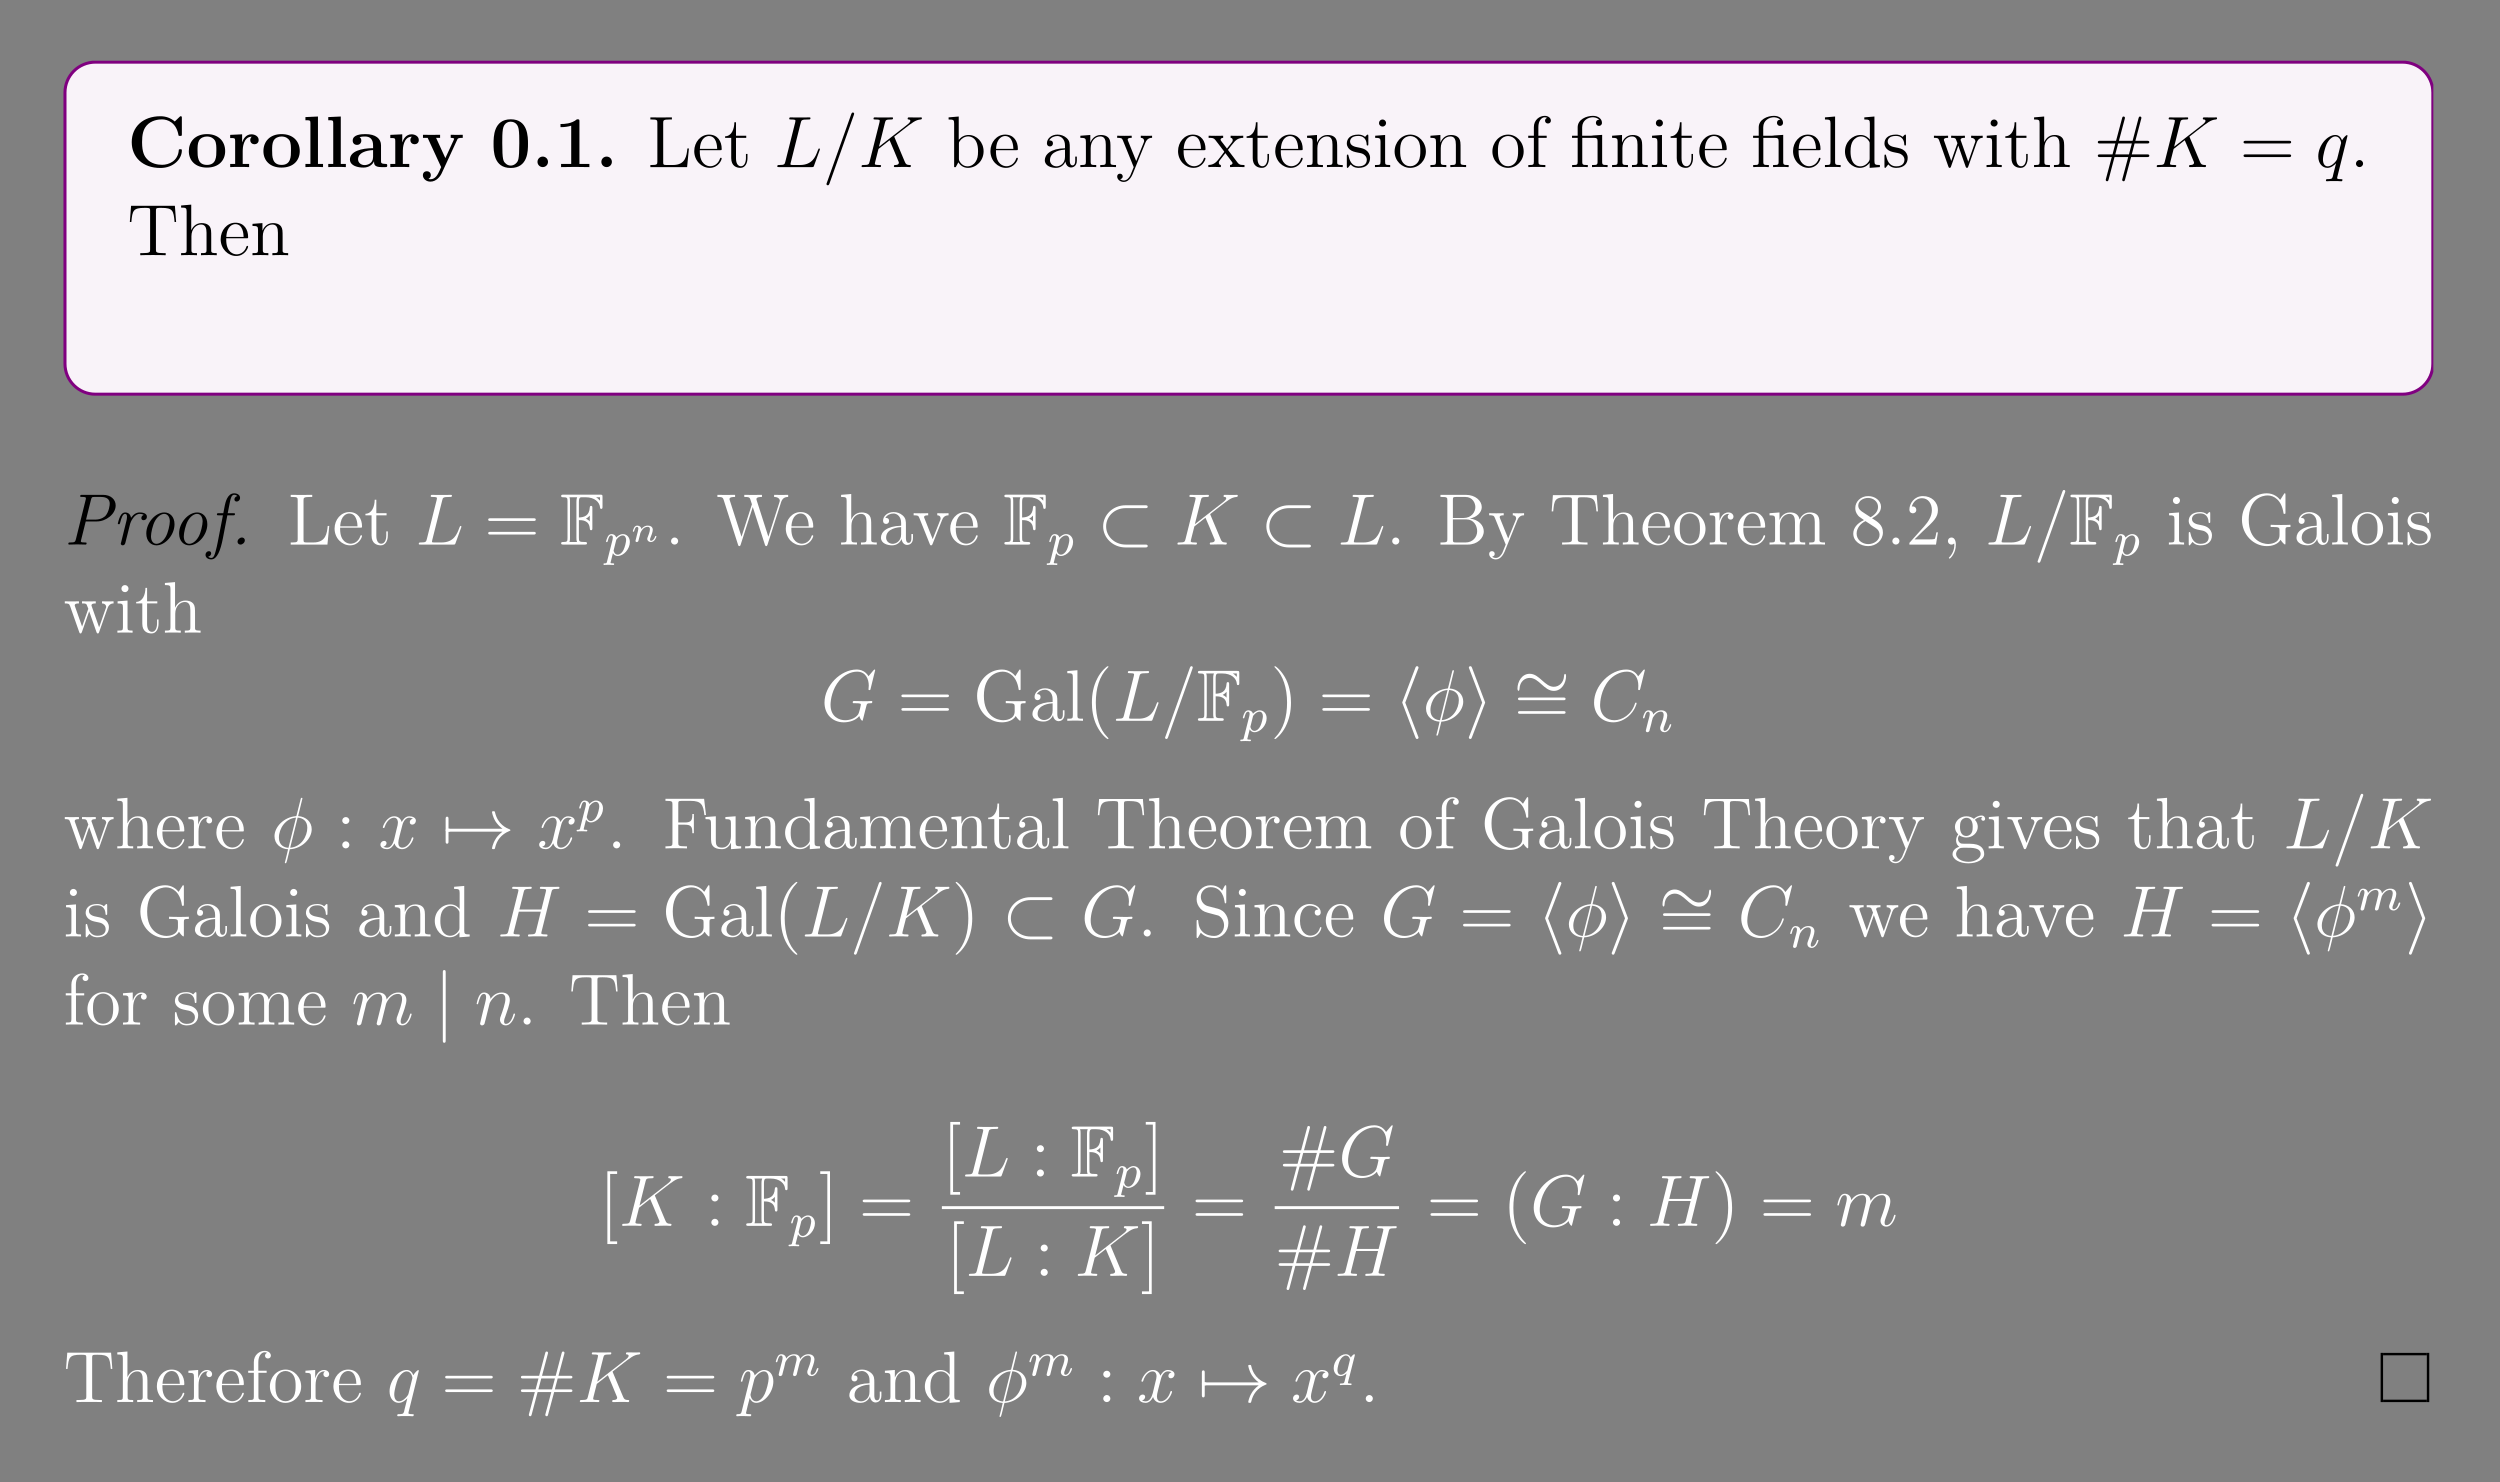<?xml version="1.0" encoding="UTF-8"?>
<svg xmlns="http://www.w3.org/2000/svg" xmlns:xlink="http://www.w3.org/1999/xlink" width="408.468" height="242.163" viewBox="0 0 408.468 242.163">
<rect x="0" y="0" width="408.468" height="242.163" fill="#808080" stroke="none"/>
<defs>
<g>
<g id="glyph-0-0">
<path d="M 8.922 -2.719 C 8.922 -2.922 8.844 -2.922 8.672 -2.922 C 8.547 -2.922 8.422 -2.922 8.422 -2.797 C 8.312 -0.984 6.781 -0.375 5.703 -0.375 C 4.922 -0.375 3.875 -0.578 3.219 -1.328 C 2.797 -1.781 2.422 -2.438 2.422 -4.078 C 2.422 -5.25 2.594 -6.125 3.156 -6.781 C 3.922 -7.672 5.109 -7.797 5.672 -7.797 C 6.578 -7.797 8.016 -7.297 8.375 -5.203 C 8.391 -5.094 8.5 -5.094 8.641 -5.094 C 8.922 -5.094 8.922 -5.125 8.922 -5.406 L 8.922 -8 C 8.922 -8.281 8.922 -8.312 8.656 -8.312 L 7.766 -7.453 C 7.094 -8.031 6.297 -8.312 5.422 -8.312 C 2.578 -8.312 0.734 -6.578 0.734 -4.078 C 0.734 -1.625 2.516 0.141 5.422 0.141 C 7.547 0.141 8.922 -1.312 8.922 -2.719 Z M 8.922 -2.719 "/>
</g>
<g id="glyph-0-1">
<path d="M 6.312 -2.609 C 6.312 -4.219 5.219 -5.391 3.344 -5.391 C 1.406 -5.391 0.375 -4.156 0.375 -2.609 C 0.375 -1.047 1.469 0.078 3.328 0.078 C 5.281 0.078 6.312 -1.109 6.312 -2.609 Z M 4.875 -2.719 C 4.875 -1.734 4.875 -0.359 3.344 -0.359 C 1.797 -0.359 1.797 -1.75 1.797 -2.719 C 1.797 -3.281 1.797 -3.875 2.031 -4.312 C 2.281 -4.781 2.828 -5 3.328 -5 C 4.016 -5 4.438 -4.672 4.641 -4.344 C 4.875 -3.922 4.875 -3.297 4.875 -2.719 Z M 4.875 -2.719 "/>
</g>
<g id="glyph-0-2">
<path d="M 5.078 -4.422 C 5.078 -5.031 4.469 -5.359 3.891 -5.359 C 2.953 -5.359 2.547 -4.531 2.375 -4.031 L 2.375 -5.359 L 0.422 -5.266 L 0.422 -4.75 C 1.156 -4.75 1.234 -4.75 1.234 -4.281 L 1.234 -0.516 L 0.422 -0.516 L 0.422 0 C 0.688 -0.031 1.578 -0.031 1.922 -0.031 C 2.266 -0.031 3.234 -0.031 3.516 0 L 3.516 -0.516 L 2.469 -0.516 L 2.469 -2.672 C 2.469 -3.078 2.562 -4.969 3.953 -4.969 C 3.781 -4.828 3.703 -4.625 3.703 -4.422 C 3.703 -3.922 4.094 -3.734 4.391 -3.734 C 4.688 -3.734 5.078 -3.922 5.078 -4.422 Z M 5.078 -4.422 "/>
</g>
<g id="glyph-0-3">
<path d="M 3.406 0 L 3.406 -0.516 L 2.578 -0.516 L 2.578 -8.266 L 0.531 -8.172 L 0.531 -7.656 C 1.266 -7.656 1.344 -7.656 1.344 -7.188 L 1.344 -0.516 L 0.531 -0.516 L 0.531 0 C 0.797 -0.031 1.641 -0.031 1.969 -0.031 C 2.281 -0.031 3.125 -0.031 3.406 0 Z M 3.406 0 "/>
</g>
<g id="glyph-0-4">
<path d="M 6.438 -0.266 C 6.438 -0.516 6.328 -0.516 6.172 -0.516 C 5.422 -0.531 5.422 -0.719 5.422 -0.984 L 5.422 -3.562 C 5.422 -4.656 4.547 -5.391 2.875 -5.391 C 2.203 -5.391 0.797 -5.328 0.797 -4.328 C 0.797 -3.828 1.172 -3.625 1.5 -3.625 C 1.859 -3.625 2.203 -3.875 2.203 -4.328 C 2.203 -4.547 2.125 -4.766 1.922 -4.891 C 2.312 -5 2.594 -5 2.828 -5 C 3.625 -5 4.125 -4.547 4.125 -3.578 L 4.125 -3.094 C 2.234 -3.094 0.344 -2.578 0.344 -1.25 C 0.344 -0.172 1.719 0.078 2.547 0.078 C 3.469 0.078 4.047 -0.422 4.281 -0.953 C 4.281 -0.516 4.281 0 5.484 0 L 6.094 0 C 6.344 0 6.438 0 6.438 -0.266 Z M 4.125 -1.656 C 4.125 -0.531 3.125 -0.328 2.734 -0.328 C 2.156 -0.328 1.672 -0.719 1.672 -1.266 C 1.672 -2.344 2.953 -2.719 4.125 -2.781 Z M 4.125 -1.656 "/>
</g>
<g id="glyph-0-5">
<path d="M 6.781 -4.781 L 6.781 -5.281 C 6.375 -5.266 6.328 -5.266 5.828 -5.266 L 4.812 -5.281 L 4.812 -4.781 C 4.812 -4.781 5.375 -4.781 5.375 -4.625 C 5.375 -4.578 5.344 -4.516 5.328 -4.484 L 3.938 -1.469 L 2.422 -4.781 L 3.078 -4.781 L 3.078 -5.281 C 2.781 -5.266 1.969 -5.266 1.641 -5.266 C 1.297 -5.266 0.594 -5.266 0.281 -5.281 L 0.281 -4.781 L 1.047 -4.781 L 3.25 0 C 3.188 0.141 3.031 0.484 2.969 0.625 C 2.719 1.172 2.328 1.984 1.5 1.984 C 1.453 1.984 1.312 1.984 1.172 1.922 C 1.203 1.906 1.562 1.766 1.562 1.312 C 1.562 0.922 1.281 0.672 0.922 0.672 C 0.547 0.672 0.266 0.922 0.266 1.328 C 0.266 1.875 0.781 2.375 1.5 2.375 C 2.469 2.375 3.125 1.5 3.359 0.969 L 5.891 -4.516 C 5.969 -4.672 6.016 -4.781 6.781 -4.781 Z M 6.781 -4.781 "/>
</g>
<g id="glyph-0-6">
<path d="M 6.156 -3.797 C 6.156 -4.938 6.156 -7.812 3.344 -7.812 C 0.531 -7.812 0.531 -4.953 0.531 -3.797 C 0.531 -2.656 0.531 0.141 3.328 0.141 C 6.141 0.141 6.156 -2.625 6.156 -3.797 Z M 4.734 -3.938 C 4.734 -1.125 4.547 -0.969 4.188 -0.609 C 3.953 -0.375 3.625 -0.25 3.344 -0.25 C 2.969 -0.25 2.672 -0.406 2.438 -0.656 C 2.141 -0.953 1.953 -1.141 1.953 -3.938 C 1.953 -4.781 1.953 -5.531 2.047 -6.156 C 2.219 -7.328 3.078 -7.422 3.328 -7.422 C 3.719 -7.422 4.453 -7.234 4.625 -6.234 C 4.734 -5.625 4.734 -4.672 4.734 -3.938 Z M 4.734 -3.938 "/>
</g>
<g id="glyph-0-7">
<path d="M 2.719 -0.859 C 2.719 -1.344 2.328 -1.719 1.859 -1.719 C 1.391 -1.719 1 -1.344 1 -0.859 C 1 -0.375 1.391 0 1.859 0 C 2.328 0 2.719 -0.375 2.719 -0.859 Z M 2.719 -0.859 "/>
</g>
<g id="glyph-0-8">
<path d="M 5.75 0 L 5.75 -0.516 L 4.125 -0.516 L 4.125 -7.469 C 4.125 -7.812 4.094 -7.812 3.719 -7.812 C 2.828 -7.047 1.516 -7.047 1.25 -7.047 L 1.031 -7.047 L 1.031 -6.531 L 1.25 -6.531 C 1.672 -6.531 2.297 -6.609 2.781 -6.766 L 2.781 -0.516 L 1.125 -0.516 L 1.125 0 L 3.422 -0.031 Z M 5.75 0 "/>
</g>
<g id="glyph-1-0">
<path d="M 6.781 -3.047 L 6.531 -3.047 C 6.406 -1.859 6.25 -0.344 4.172 -0.344 L 3.125 -0.344 C 2.609 -0.344 2.578 -0.422 2.578 -0.828 L 2.578 -7.219 C 2.578 -7.641 2.609 -7.781 3.641 -7.781 L 4 -7.781 L 4 -8.125 C 3.656 -8.109 2.609 -8.109 2.188 -8.109 C 1.828 -8.109 0.781 -8.109 0.484 -8.125 L 0.484 -7.781 L 0.719 -7.781 C 1.578 -7.781 1.625 -7.672 1.625 -7.234 L 1.625 -0.906 C 1.625 -0.469 1.578 -0.344 0.719 -0.344 L 0.484 -0.344 L 0.484 0 L 6.484 0 Z M 6.781 -3.047 "/>
</g>
<g id="glyph-1-1">
<path d="M 4.844 -1.422 C 4.844 -1.484 4.781 -1.531 4.719 -1.531 C 4.625 -1.531 4.594 -1.469 4.578 -1.422 C 4.266 -0.422 3.469 -0.141 2.969 -0.141 C 2.469 -0.141 1.266 -0.469 1.266 -2.531 L 1.266 -2.766 L 4.562 -2.766 C 4.828 -2.766 4.844 -2.766 4.844 -2.984 C 4.844 -4.188 4.203 -5.312 2.766 -5.312 C 1.406 -5.312 0.359 -4.078 0.359 -2.609 C 0.359 -1.031 1.578 0.125 2.891 0.125 C 4.312 0.125 4.844 -1.172 4.844 -1.422 Z M 4.109 -2.984 L 1.281 -2.984 C 1.375 -4.859 2.422 -5.078 2.75 -5.078 C 4.031 -5.078 4.094 -3.391 4.109 -2.984 Z M 4.109 -2.984 "/>
</g>
<g id="glyph-1-2">
<path d="M 3.875 -1.469 L 3.875 -2.156 L 3.625 -2.156 L 3.625 -1.5 C 3.625 -0.641 3.281 -0.141 2.812 -0.141 C 2 -0.141 2 -1.25 2 -1.453 L 2 -4.781 L 3.672 -4.781 L 3.672 -5.125 L 2 -5.125 L 2 -7.328 L 1.734 -7.328 C 1.719 -6.203 1.297 -5.062 0.219 -5.031 L 0.219 -4.781 L 1.219 -4.781 L 1.219 -1.469 C 1.219 -0.156 2.109 0.125 2.734 0.125 C 3.484 0.125 3.875 -0.625 3.875 -1.469 Z M 3.875 -1.469 "/>
</g>
<g id="glyph-1-3">
<path d="M 6.047 -2.578 C 6.047 -4.078 4.922 -5.25 3.609 -5.25 C 2.953 -5.25 2.391 -4.953 1.984 -4.453 L 1.984 -8.266 L 0.328 -8.125 L 0.328 -7.781 C 1.141 -7.781 1.234 -7.703 1.234 -7.125 L 1.234 0 L 1.5 0 L 1.922 -0.781 C 2.203 -0.328 2.719 0.125 3.484 0.125 C 4.844 0.125 6.047 -1.031 6.047 -2.578 Z M 5.141 -2.578 C 5.141 -1.781 5.031 -1.281 4.734 -0.859 C 4.5 -0.484 4.031 -0.125 3.422 -0.125 C 2.781 -0.125 2.375 -0.531 2.172 -0.859 C 2.016 -1.109 2.016 -1.156 2.016 -1.359 L 2.016 -3.812 C 2.016 -4.031 2.016 -4.047 2.141 -4.234 C 2.422 -4.672 2.953 -5.016 3.531 -5.016 C 3.891 -5.016 5.141 -4.875 5.141 -2.578 Z M 5.141 -2.578 "/>
</g>
<g id="glyph-1-4">
<path d="M 5.641 -1.062 L 5.641 -1.719 L 5.375 -1.719 L 5.375 -1.062 C 5.375 -0.375 5.094 -0.281 4.922 -0.281 C 4.484 -0.281 4.484 -0.922 4.484 -1.094 L 4.484 -3.172 C 4.484 -3.828 4.484 -4.297 3.953 -4.766 C 3.531 -5.141 3 -5.312 2.469 -5.312 C 1.5 -5.312 0.75 -4.672 0.75 -3.891 C 0.75 -3.547 0.969 -3.375 1.25 -3.375 C 1.531 -3.375 1.734 -3.578 1.734 -3.875 C 1.734 -4.359 1.312 -4.359 1.125 -4.359 C 1.406 -4.859 1.969 -5.078 2.453 -5.078 C 3 -5.078 3.703 -4.625 3.703 -3.547 L 3.703 -3.078 C 1.312 -3.031 0.406 -2.031 0.406 -1.125 C 0.406 -0.172 1.5 0.125 2.219 0.125 C 3.016 0.125 3.547 -0.359 3.781 -0.922 C 3.828 -0.375 4.188 0.062 4.703 0.062 C 4.953 0.062 5.641 -0.109 5.641 -1.062 Z M 3.703 -1.672 C 3.703 -0.516 2.828 -0.125 2.328 -0.125 C 1.734 -0.125 1.25 -0.547 1.25 -1.125 C 1.25 -2.688 3.281 -2.828 3.703 -2.859 Z M 3.703 -1.672 "/>
</g>
<g id="glyph-1-5">
<path d="M 6.203 0 L 6.203 -0.344 C 5.609 -0.344 5.312 -0.344 5.297 -0.703 L 5.297 -2.891 C 5.297 -4 5.297 -4.328 5.031 -4.719 C 4.672 -5.172 4.125 -5.25 3.719 -5.25 C 2.562 -5.25 2.109 -4.266 2.016 -4.031 L 2 -4.031 L 2 -5.25 L 0.375 -5.125 L 0.375 -4.781 C 1.188 -4.781 1.281 -4.688 1.281 -4.109 L 1.281 -0.875 C 1.281 -0.344 1.156 -0.344 0.375 -0.344 L 0.375 0 C 0.688 -0.031 1.328 -0.031 1.672 -0.031 C 2.016 -0.031 2.656 -0.031 2.969 0 L 2.969 -0.344 C 2.203 -0.344 2.062 -0.344 2.062 -0.875 L 2.062 -3.094 C 2.062 -4.344 2.875 -5.016 3.625 -5.016 C 4.359 -5.016 4.531 -4.406 4.531 -3.672 L 4.531 -0.875 C 4.531 -0.344 4.391 -0.344 3.625 -0.344 L 3.625 0 C 3.922 -0.031 4.578 -0.031 4.906 -0.031 C 5.25 -0.031 5.891 -0.031 6.203 0 Z M 6.203 0 "/>
</g>
<g id="glyph-1-6">
<path d="M 5.922 -4.781 L 5.922 -5.125 C 5.578 -5.109 5.422 -5.109 5.031 -5.109 L 4.078 -5.125 L 4.078 -4.781 C 4.516 -4.766 4.625 -4.484 4.625 -4.281 C 4.625 -4.172 4.594 -4.109 4.547 -3.984 L 3.328 -0.984 L 2.016 -4.234 C 1.938 -4.391 1.938 -4.484 1.938 -4.484 C 1.938 -4.781 2.359 -4.781 2.594 -4.781 L 2.594 -5.125 C 2.281 -5.109 1.703 -5.109 1.375 -5.109 L 0.219 -5.125 L 0.219 -4.781 C 0.906 -4.781 1 -4.734 1.156 -4.359 L 2.922 0 C 2.406 1.266 2.406 1.281 2.359 1.375 C 2.156 1.734 1.828 2.188 1.297 2.188 C 0.922 2.188 0.703 1.969 0.703 1.969 C 0.703 1.969 1.125 1.922 1.125 1.516 C 1.125 1.219 0.891 1.078 0.672 1.078 C 0.469 1.078 0.219 1.188 0.219 1.531 C 0.219 1.984 0.672 2.422 1.297 2.422 C 1.969 2.422 2.453 1.844 2.766 1.094 L 4.828 -3.984 C 5.141 -4.781 5.703 -4.781 5.922 -4.781 Z M 5.922 -4.781 "/>
</g>
<g id="glyph-1-7">
<path d="M 6.031 0 L 6.031 -0.344 C 5.391 -0.344 5.172 -0.375 4.891 -0.75 L 3.328 -2.812 C 3.672 -3.266 4.172 -3.906 4.406 -4.156 C 4.891 -4.703 5.453 -4.781 5.828 -4.781 L 5.828 -5.125 C 5.328 -5.109 5.297 -5.109 4.828 -5.109 L 3.766 -5.125 L 3.766 -4.781 C 3.922 -4.766 4.109 -4.688 4.109 -4.422 C 4.109 -4.219 4 -4.078 3.922 -3.984 L 3.172 -3.031 L 2.234 -4.25 C 2.203 -4.297 2.125 -4.406 2.125 -4.484 C 2.125 -4.562 2.188 -4.781 2.547 -4.781 L 2.547 -5.125 C 2.25 -5.109 1.641 -5.109 1.328 -5.109 L 0.172 -5.125 L 0.172 -4.781 C 0.781 -4.781 1.016 -4.766 1.266 -4.438 L 2.656 -2.625 C 2.672 -2.594 2.719 -2.531 2.719 -2.484 C 2.719 -2.453 1.797 -1.281 1.672 -1.125 C 1.156 -0.484 0.625 -0.359 0.125 -0.344 L 0.125 0 C 0.578 -0.031 0.594 -0.031 1.109 -0.031 L 2.172 0 L 2.172 -0.344 C 1.891 -0.375 1.844 -0.562 1.844 -0.719 C 1.844 -0.922 1.922 -1.016 2.047 -1.172 L 2.906 -2.281 L 3.875 -1 C 4.078 -0.734 4.078 -0.719 4.078 -0.641 C 4.078 -0.547 3.984 -0.359 3.672 -0.344 L 3.672 0 C 3.984 -0.031 4.562 -0.031 4.891 -0.031 Z M 6.031 0 "/>
</g>
<g id="glyph-1-8">
<path d="M 4.188 -1.516 C 4.188 -2.156 3.797 -2.531 3.688 -2.641 C 3.266 -3.016 2.938 -3.078 2.156 -3.234 C 1.797 -3.297 0.922 -3.469 0.922 -4.172 C 0.922 -4.547 1.172 -5.094 2.25 -5.094 C 3.547 -5.094 3.625 -3.984 3.641 -3.625 C 3.656 -3.531 3.734 -3.531 3.781 -3.531 C 3.906 -3.531 3.906 -3.578 3.906 -3.797 L 3.906 -5.031 C 3.906 -5.25 3.906 -5.312 3.781 -5.312 C 3.688 -5.312 3.469 -5.047 3.375 -4.938 C 3.016 -5.234 2.641 -5.312 2.266 -5.312 C 0.828 -5.312 0.391 -4.531 0.391 -3.875 C 0.391 -3.734 0.391 -3.328 0.844 -2.906 C 1.219 -2.578 1.625 -2.484 2.172 -2.375 C 2.828 -2.25 2.984 -2.219 3.281 -1.969 C 3.5 -1.797 3.656 -1.531 3.656 -1.203 C 3.656 -0.688 3.359 -0.125 2.312 -0.125 C 1.531 -0.125 0.953 -0.578 0.688 -1.766 C 0.641 -1.969 0.625 -2 0.625 -2 C 0.609 -2.047 0.562 -2.047 0.531 -2.047 C 0.391 -2.047 0.391 -1.984 0.391 -1.781 L 0.391 -0.156 C 0.391 0.062 0.391 0.125 0.516 0.125 C 0.578 0.125 0.578 0.109 0.781 -0.141 C 0.844 -0.219 0.844 -0.25 1.031 -0.438 C 1.469 0.125 2.125 0.125 2.328 0.125 C 3.578 0.125 4.188 -0.578 4.188 -1.516 Z M 4.188 -1.516 "/>
</g>
<g id="glyph-1-9">
<path d="M 2.875 0 L 2.875 -0.344 C 2.094 -0.344 2.047 -0.406 2.047 -0.875 L 2.047 -5.25 L 0.422 -5.125 L 0.422 -4.781 C 1.188 -4.781 1.297 -4.703 1.297 -4.125 L 1.297 -0.875 C 1.297 -0.344 1.172 -0.344 0.391 -0.344 L 0.391 0 C 0.719 -0.031 1.297 -0.031 1.641 -0.031 C 1.781 -0.031 2.469 -0.031 2.875 0 Z M 2.203 -7.188 C 2.203 -7.547 1.922 -7.781 1.625 -7.781 C 1.297 -7.781 1.047 -7.516 1.047 -7.188 C 1.047 -6.875 1.312 -6.625 1.625 -6.625 C 1.969 -6.625 2.203 -6.906 2.203 -7.188 Z M 2.203 -7.188 "/>
</g>
<g id="glyph-1-10">
<path d="M 5.469 -2.547 C 5.469 -4.078 4.297 -5.312 2.922 -5.312 C 1.484 -5.312 0.359 -4.047 0.359 -2.547 C 0.359 -1.031 1.547 0.125 2.906 0.125 C 4.312 0.125 5.469 -1.047 5.469 -2.547 Z M 4.562 -2.656 C 4.562 -2.234 4.562 -1.5 4.25 -0.938 C 3.922 -0.375 3.375 -0.141 2.922 -0.141 C 2.469 -0.141 1.938 -0.328 1.594 -0.922 C 1.281 -1.453 1.266 -2.156 1.266 -2.656 C 1.266 -3.109 1.266 -3.828 1.625 -4.375 C 1.969 -4.875 2.484 -5.078 2.906 -5.078 C 3.375 -5.078 3.875 -4.859 4.188 -4.391 C 4.562 -3.844 4.562 -3.094 4.562 -2.656 Z M 4.562 -2.656 "/>
</g>
<g id="glyph-1-11">
<path d="M 4.078 -7.594 C 4.078 -8.031 3.641 -8.375 3.078 -8.375 C 2.234 -8.375 1.297 -7.734 1.297 -6.531 L 1.297 -5.125 L 0.375 -5.125 L 0.375 -4.781 L 1.297 -4.781 L 1.297 -0.875 C 1.297 -0.344 1.172 -0.344 0.391 -0.344 L 0.391 0 C 0.719 -0.031 1.375 -0.031 1.734 -0.031 C 2.062 -0.031 2.906 -0.031 3.172 0 L 3.172 -0.344 L 2.938 -0.344 C 2.078 -0.344 2.047 -0.469 2.047 -0.906 L 2.047 -4.781 L 3.391 -4.781 L 3.391 -5.125 L 2.031 -5.125 L 2.031 -6.531 C 2.031 -7.594 2.578 -8.141 3.062 -8.141 C 3.156 -8.141 3.328 -8.125 3.484 -8.047 C 3.422 -8.031 3.125 -7.922 3.125 -7.578 C 3.125 -7.312 3.328 -7.125 3.594 -7.125 C 3.875 -7.125 4.078 -7.312 4.078 -7.594 Z M 4.078 -7.594 "/>
</g>
<g id="glyph-1-12">
<path d="M 6.125 0 L 6.125 -0.344 C 5.375 -0.344 5.234 -0.344 5.234 -0.875 L 5.234 -5.266 L 3.781 -5.172 C 3.719 -5.172 3.594 -5.156 3.578 -5.141 C 3.547 -5.125 3.531 -5.125 3.359 -5.125 L 1.969 -5.125 L 1.969 -6.484 C 1.969 -7.688 3 -8.141 3.703 -8.141 C 3.828 -8.141 4.391 -8.125 4.75 -7.734 C 4.25 -7.734 4.219 -7.359 4.219 -7.234 C 4.219 -6.875 4.5 -6.734 4.703 -6.734 C 4.922 -6.734 5.203 -6.875 5.203 -7.234 C 5.203 -7.844 4.641 -8.375 3.734 -8.375 C 2.641 -8.375 1.234 -7.781 1.234 -6.5 L 1.234 -5.125 L 0.312 -5.125 L 0.312 -4.781 L 1.234 -4.781 L 1.234 -0.875 C 1.234 -0.344 1.109 -0.344 0.328 -0.344 L 0.328 0 C 0.672 -0.031 1.25 -0.031 1.609 -0.031 C 1.969 -0.031 2.562 -0.031 2.891 0 L 2.891 -0.344 C 2.125 -0.344 1.984 -0.344 1.984 -0.875 L 1.984 -4.781 L 3.859 -4.781 C 4.406 -4.781 4.484 -4.625 4.484 -4.141 L 4.484 -0.875 C 4.484 -0.344 4.344 -0.344 3.578 -0.344 L 3.578 0 C 3.906 -0.031 4.484 -0.031 4.844 -0.031 C 5.203 -0.031 5.797 -0.031 6.125 0 Z M 6.125 0 "/>
</g>
<g id="glyph-1-13">
<path d="M 2.953 0 L 2.953 -0.344 C 2.188 -0.344 2.047 -0.344 2.047 -0.875 L 2.047 -8.266 L 0.391 -8.125 L 0.391 -7.781 C 1.203 -7.781 1.297 -7.703 1.297 -7.125 L 1.297 -0.875 C 1.297 -0.344 1.172 -0.344 0.391 -0.344 L 0.391 0 C 0.719 -0.031 1.312 -0.031 1.672 -0.031 C 2.031 -0.031 2.625 -0.031 2.953 0 Z M 2.953 0 "/>
</g>
<g id="glyph-1-14">
<path d="M 6.125 0 L 6.125 -0.344 C 5.328 -0.344 5.234 -0.422 5.234 -1.016 L 5.234 -8.266 L 3.578 -8.125 L 3.578 -7.781 C 4.375 -7.781 4.484 -7.703 4.484 -7.125 L 4.484 -4.484 C 4.234 -4.828 3.719 -5.25 2.984 -5.25 C 1.609 -5.25 0.422 -4.078 0.422 -2.562 C 0.422 -1.047 1.547 0.125 2.859 0.125 C 3.766 0.125 4.281 -0.469 4.453 -0.703 L 4.453 0.125 Z M 4.453 -1.391 C 4.453 -1.172 4.453 -1.141 4.281 -0.875 C 4 -0.469 3.516 -0.125 2.922 -0.125 C 2.609 -0.125 1.328 -0.234 1.328 -2.547 C 1.328 -3.406 1.469 -3.875 1.719 -4.281 C 1.969 -4.641 2.438 -5.016 3.031 -5.016 C 3.781 -5.016 4.188 -4.484 4.312 -4.281 C 4.453 -4.078 4.453 -4.062 4.453 -3.844 Z M 4.453 -1.391 "/>
</g>
<g id="glyph-1-15">
<path d="M 8.188 -4.781 L 8.188 -5.125 C 7.891 -5.109 7.672 -5.109 7.312 -5.109 L 6.297 -5.125 L 6.297 -4.781 C 6.828 -4.766 6.984 -4.438 6.984 -4.219 C 6.984 -4.219 6.984 -4.125 6.922 -4 L 5.828 -0.875 L 4.641 -4.25 C 4.578 -4.391 4.578 -4.422 4.578 -4.453 C 4.578 -4.781 5.031 -4.781 5.281 -4.781 L 5.281 -5.125 C 4.938 -5.109 4.453 -5.109 4.109 -5.109 L 3.031 -5.125 L 3.031 -4.781 C 3.484 -4.781 3.641 -4.766 3.781 -4.609 C 3.828 -4.531 3.984 -4.141 4.062 -3.906 L 3.047 -1 L 1.906 -4.234 C 1.844 -4.391 1.844 -4.422 1.844 -4.469 C 1.844 -4.781 2.312 -4.781 2.531 -4.781 L 2.531 -5.125 C 2.234 -5.109 1.641 -5.109 1.328 -5.109 L 0.219 -5.125 L 0.219 -4.781 C 0.828 -4.781 0.938 -4.734 1.078 -4.359 L 2.578 -0.094 C 2.625 0.031 2.656 0.125 2.781 0.125 C 2.891 0.125 2.953 0.078 3.016 -0.109 L 4.203 -3.5 L 5.391 -0.109 C 5.453 0.078 5.516 0.125 5.625 0.125 C 5.75 0.125 5.781 0.031 5.828 -0.094 L 7.203 -4 C 7.469 -4.75 7.984 -4.781 8.188 -4.781 Z M 8.188 -4.781 "/>
</g>
<g id="glyph-1-16">
<path d="M 6.203 0 L 6.203 -0.344 C 5.609 -0.344 5.312 -0.344 5.297 -0.703 L 5.297 -2.891 C 5.297 -4 5.297 -4.328 5.031 -4.719 C 4.672 -5.172 4.125 -5.25 3.719 -5.25 C 2.688 -5.25 2.219 -4.484 2.047 -4.109 L 2.031 -4.109 L 2.031 -8.266 L 0.375 -8.125 L 0.375 -7.781 C 1.188 -7.781 1.281 -7.703 1.281 -7.125 L 1.281 -0.875 C 1.281 -0.344 1.156 -0.344 0.375 -0.344 L 0.375 0 C 0.688 -0.031 1.328 -0.031 1.672 -0.031 C 2.016 -0.031 2.656 -0.031 2.969 0 L 2.969 -0.344 C 2.203 -0.344 2.062 -0.344 2.062 -0.875 L 2.062 -3.094 C 2.062 -4.344 2.875 -5.016 3.625 -5.016 C 4.359 -5.016 4.531 -4.406 4.531 -3.672 L 4.531 -0.875 C 4.531 -0.344 4.391 -0.344 3.625 -0.344 L 3.625 0 C 3.922 -0.031 4.578 -0.031 4.906 -0.031 C 5.25 -0.031 5.891 -0.031 6.203 0 Z M 6.203 0 "/>
</g>
<g id="glyph-1-17">
<path d="M 2.188 -0.578 C 2.188 -0.906 1.922 -1.156 1.625 -1.156 C 1.281 -1.156 1.031 -0.875 1.031 -0.578 C 1.031 -0.219 1.328 0 1.609 0 C 1.922 0 2.188 -0.25 2.188 -0.578 Z M 2.188 -0.578 "/>
</g>
<g id="glyph-1-18">
<path d="M 7.984 -5.422 L 7.781 -8.078 L 0.625 -8.078 L 0.422 -5.422 L 0.672 -5.422 C 0.844 -7.297 0.953 -7.734 2.828 -7.734 C 3.047 -7.734 3.375 -7.734 3.484 -7.703 C 3.719 -7.672 3.734 -7.531 3.734 -7.25 L 3.734 -0.922 C 3.734 -0.516 3.734 -0.344 2.562 -0.344 L 2.125 -0.344 L 2.125 0 C 2.516 -0.031 3.734 -0.031 4.203 -0.031 C 4.672 -0.031 5.906 -0.031 6.281 0 L 6.281 -0.344 L 5.859 -0.344 C 4.688 -0.344 4.688 -0.516 4.688 -0.922 L 4.688 -7.25 C 4.688 -7.547 4.719 -7.656 4.906 -7.703 C 5 -7.734 5.344 -7.734 5.578 -7.734 C 7.453 -7.734 7.562 -7.297 7.734 -5.422 Z M 7.984 -5.422 "/>
</g>
<g id="glyph-1-19">
<path d="M 8.562 -2.875 L 8.562 -3.234 C 8.25 -3.203 7.422 -3.203 7.078 -3.203 C 6.688 -3.203 5.656 -3.203 5.328 -3.234 L 5.328 -2.875 L 5.703 -2.875 C 6.75 -2.875 6.781 -2.734 6.781 -2.312 L 6.781 -1.547 C 6.781 -0.188 5.234 -0.094 4.922 -0.094 C 3.984 -0.094 1.75 -0.672 1.75 -4.078 C 1.75 -7.516 4 -8.031 4.828 -8.031 C 5.875 -8.031 7.109 -7.281 7.422 -5.172 C 7.438 -5.047 7.438 -5.016 7.578 -5.016 C 7.75 -5.016 7.75 -5.047 7.75 -5.281 L 7.75 -8.109 C 7.75 -8.328 7.75 -8.375 7.625 -8.375 C 7.562 -8.375 7.547 -8.359 7.484 -8.234 L 6.891 -7.297 C 6.547 -7.734 5.828 -8.375 4.688 -8.375 C 2.531 -8.375 0.641 -6.516 0.641 -4.078 C 0.641 -1.609 2.531 0.25 4.703 0.25 C 5.547 0.25 6.516 -0.031 6.953 -0.781 C 7.172 -0.406 7.562 -0.016 7.656 -0.016 C 7.75 -0.016 7.75 -0.078 7.75 -0.281 L 7.75 -2.359 C 7.75 -2.828 7.797 -2.875 8.562 -2.875 Z M 8.562 -2.875 "/>
</g>
<g id="glyph-1-20">
<path d="M 4.828 -1.422 C 4.828 -1.531 4.75 -1.531 4.719 -1.531 C 4.609 -1.531 4.594 -1.484 4.562 -1.344 C 4.297 -0.5 3.656 -0.141 3.016 -0.141 C 2.281 -0.141 1.328 -0.781 1.328 -2.578 C 1.328 -4.562 2.328 -5.047 2.922 -5.047 C 3.375 -5.047 4.031 -4.875 4.312 -4.406 C 4.172 -4.406 3.734 -4.406 3.734 -3.922 C 3.734 -3.625 3.922 -3.422 4.219 -3.422 C 4.484 -3.422 4.719 -3.594 4.719 -3.938 C 4.719 -4.734 3.875 -5.312 2.922 -5.312 C 1.531 -5.312 0.422 -4.078 0.422 -2.578 C 0.422 -1.047 1.562 0.125 2.906 0.125 C 4.484 0.125 4.828 -1.312 4.828 -1.422 Z M 4.828 -1.422 "/>
</g>
<g id="glyph-1-21">
<path d="M 2.328 0.047 C 2.328 -0.688 2.078 -1.156 1.609 -1.156 C 1.266 -1.156 1.031 -0.891 1.031 -0.578 C 1.031 -0.266 1.266 0 1.625 0 C 1.797 0 1.922 -0.078 2 -0.141 C 2.031 -0.172 2.062 -0.172 2.062 -0.172 C 2.062 -0.172 2.078 -0.016 2.078 0.047 C 2.078 0.812 1.781 1.531 1.25 2.078 C 1.203 2.109 1.188 2.125 1.188 2.172 C 1.188 2.234 1.25 2.297 1.312 2.297 C 1.422 2.297 2.328 1.422 2.328 0.047 Z M 2.328 0.047 "/>
</g>
<g id="glyph-1-22">
<path d="M 5.656 -4.828 C 5.656 -5.047 5.484 -5.375 5.078 -5.375 C 4.453 -5.375 3.984 -5 3.828 -4.828 C 3.469 -5.094 3.047 -5.25 2.594 -5.25 C 1.531 -5.25 0.719 -4.438 0.719 -3.531 C 0.719 -2.844 1.141 -2.406 1.266 -2.297 C 1.125 -2.125 0.906 -1.781 0.906 -1.312 C 0.906 -0.625 1.328 -0.328 1.422 -0.266 C 0.875 -0.109 0.328 0.328 0.328 0.938 C 0.328 1.766 1.438 2.438 2.906 2.438 C 4.328 2.438 5.5 1.812 5.5 0.922 C 5.5 0.625 5.422 -0.078 4.703 -0.453 C 4.094 -0.766 3.5 -0.766 2.469 -0.766 C 1.75 -0.766 1.672 -0.766 1.453 -0.984 C 1.328 -1.109 1.219 -1.328 1.219 -1.578 C 1.219 -1.781 1.297 -1.984 1.422 -2.156 C 1.969 -1.781 2.453 -1.781 2.578 -1.781 C 3.656 -1.781 4.453 -2.594 4.453 -3.516 C 4.453 -3.828 4.359 -4.281 3.984 -4.672 C 4.438 -5.141 5 -5.141 5.062 -5.141 C 5.109 -5.141 5.172 -5.141 5.219 -5.125 C 5.094 -5.078 5.031 -4.953 5.031 -4.828 C 5.031 -4.656 5.156 -4.516 5.344 -4.516 C 5.438 -4.516 5.656 -4.578 5.656 -4.828 Z M 3.625 -3.531 C 3.625 -3.312 3.625 -2.828 3.422 -2.5 C 3.203 -2.156 2.844 -2.031 2.594 -2.031 C 1.547 -2.031 1.547 -3.234 1.547 -3.516 C 1.547 -3.734 1.547 -4.219 1.75 -4.531 C 1.969 -4.875 2.328 -5 2.578 -5 C 3.625 -5 3.625 -3.797 3.625 -3.531 Z M 4.922 0.922 C 4.922 1.625 4.016 2.188 2.922 2.188 C 1.781 2.188 0.906 1.609 0.906 0.922 C 0.906 0.828 0.922 0.375 1.375 0.062 C 1.641 -0.109 1.75 -0.109 2.578 -0.109 C 3.578 -0.109 4.922 -0.109 4.922 0.922 Z M 4.922 0.922 "/>
</g>
<g id="glyph-1-23">
<path d="M 4.203 -4.562 C 4.203 -4.922 3.875 -5.25 3.375 -5.25 C 2.359 -5.25 2.016 -4.156 1.938 -3.922 L 1.922 -3.922 L 1.922 -5.25 L 0.328 -5.125 L 0.328 -4.781 C 1.141 -4.781 1.234 -4.688 1.234 -4.109 L 1.234 -0.875 C 1.234 -0.344 1.109 -0.344 0.328 -0.344 L 0.328 0 C 0.672 -0.031 1.328 -0.031 1.672 -0.031 C 2 -0.031 2.844 -0.031 3.125 0 L 3.125 -0.344 L 2.875 -0.344 C 2.016 -0.344 1.984 -0.469 1.984 -0.906 L 1.984 -2.781 C 1.984 -3.922 2.469 -5.016 3.375 -5.016 C 3.484 -5.016 3.5 -5.016 3.547 -5 C 3.453 -4.953 3.266 -4.875 3.266 -4.562 C 3.266 -4.219 3.531 -4.078 3.734 -4.078 C 3.969 -4.078 4.203 -4.234 4.203 -4.562 Z M 4.203 -4.562 "/>
</g>
<g id="glyph-1-24">
<path d="M 3.234 -2.25 L 3.234 -2.891 L 0.125 -2.891 L 0.125 -2.25 Z M 3.234 -2.25 "/>
</g>
<g id="glyph-1-25">
<path d="M 6.047 -2.578 C 6.047 -4.078 4.922 -5.25 3.625 -5.25 C 2.578 -5.25 2.031 -4.5 1.984 -4.453 L 1.984 -5.25 L 0.328 -5.125 L 0.328 -4.781 C 1.172 -4.781 1.234 -4.688 1.234 -4.172 L 1.234 1.422 C 1.234 1.969 1.109 1.969 0.328 1.969 L 0.328 2.312 C 0.641 2.281 1.281 2.281 1.625 2.281 C 1.969 2.281 2.609 2.281 2.922 2.312 L 2.922 1.969 C 2.156 1.969 2.016 1.969 2.016 1.422 L 2.016 -0.641 C 2.219 -0.344 2.719 0.125 3.484 0.125 C 4.844 0.125 6.047 -1.031 6.047 -2.578 Z M 5.141 -2.578 C 5.141 -1.156 4.328 -0.125 3.422 -0.125 C 3.047 -0.125 2.703 -0.281 2.469 -0.5 C 2.188 -0.781 2.016 -1.016 2.016 -1.344 L 2.016 -3.797 C 2.016 -4.031 2.016 -4.031 2.141 -4.234 C 2.5 -4.766 3.078 -4.984 3.531 -4.984 C 4.422 -4.984 5.141 -3.906 5.141 -2.578 Z M 5.141 -2.578 "/>
</g>
<g id="glyph-1-26">
<path d="M 7.109 -5.453 L 6.797 -8.109 L 0.484 -8.109 L 0.484 -7.766 L 0.719 -7.766 C 1.578 -7.766 1.625 -7.641 1.625 -7.203 L 1.625 -0.906 C 1.625 -0.469 1.578 -0.344 0.719 -0.344 L 0.484 -0.344 L 0.484 0 C 0.781 -0.031 1.828 -0.031 2.188 -0.031 C 2.609 -0.031 3.656 -0.031 4 0 L 4 -0.344 L 3.641 -0.344 C 2.609 -0.344 2.578 -0.484 2.578 -0.922 L 2.578 -3.875 L 3.625 -3.875 C 4.75 -3.875 4.875 -3.484 4.875 -2.484 L 5.125 -2.484 L 5.125 -5.625 L 4.875 -5.625 C 4.875 -4.625 4.75 -4.234 3.625 -4.234 L 2.578 -4.234 L 2.578 -7.281 C 2.578 -7.672 2.609 -7.766 3.125 -7.766 L 4.625 -7.766 C 6.328 -7.766 6.672 -7.125 6.844 -5.453 Z M 7.109 -5.453 "/>
</g>
<g id="glyph-1-27">
<path d="M 6.203 0 L 6.203 -0.344 C 5.391 -0.344 5.297 -0.422 5.297 -1.016 L 5.297 -5.25 L 3.625 -5.125 L 3.625 -4.781 C 4.422 -4.781 4.531 -4.688 4.531 -4.109 L 4.531 -1.969 C 4.531 -0.969 3.984 -0.125 3.094 -0.125 C 2.125 -0.125 2.062 -0.672 2.062 -1.312 L 2.062 -5.25 L 0.375 -5.125 L 0.375 -4.781 C 1.281 -4.781 1.281 -4.734 1.281 -3.672 L 1.281 -1.891 C 1.281 -1.156 1.281 -0.719 1.641 -0.328 C 1.922 -0.031 2.422 0.125 3.031 0.125 C 3.234 0.125 3.609 0.125 4.016 -0.219 C 4.359 -0.5 4.547 -0.953 4.547 -0.953 L 4.547 0.125 Z M 6.203 0 "/>
</g>
<g id="glyph-1-28">
<path d="M 11.766 -7.781 L 11.766 -8.125 C 11.25 -8.109 11.234 -8.109 10.703 -8.109 C 10.391 -8.109 9.75 -8.109 9.469 -8.125 L 9.469 -7.781 C 10.188 -7.781 10.406 -7.391 10.406 -7.156 C 10.406 -7.094 10.375 -7 10.344 -6.922 L 8.531 -1.281 L 6.609 -7.266 C 6.594 -7.297 6.578 -7.391 6.578 -7.422 C 6.578 -7.781 7.203 -7.781 7.484 -7.781 L 7.484 -8.125 C 7.203 -8.109 6.328 -8.109 5.984 -8.109 C 5.625 -8.109 4.906 -8.109 4.594 -8.125 L 4.594 -7.781 C 5.234 -7.781 5.391 -7.75 5.531 -7.531 C 5.609 -7.375 5.688 -7.016 5.844 -6.578 L 4.141 -1.281 L 2.234 -7.203 C 2.172 -7.375 2.172 -7.391 2.172 -7.422 C 2.172 -7.781 2.781 -7.781 3.094 -7.781 L 3.094 -8.125 C 2.828 -8.109 1.922 -8.109 1.578 -8.109 C 1.234 -8.109 0.516 -8.109 0.203 -8.125 L 0.203 -7.781 C 0.844 -7.781 1.078 -7.781 1.219 -7.328 L 3.578 0.031 C 3.625 0.203 3.672 0.25 3.781 0.25 C 3.875 0.25 3.938 0.219 4 0.031 L 5.984 -6.141 L 7.969 0.031 C 8.031 0.219 8.078 0.25 8.172 0.25 C 8.281 0.25 8.328 0.203 8.391 0.031 L 10.625 -6.969 C 10.828 -7.531 11.172 -7.781 11.766 -7.781 Z M 11.766 -7.781 "/>
</g>
<g id="glyph-1-29">
<path d="M 5.922 -4.781 L 5.922 -5.125 C 5.578 -5.109 5.422 -5.109 5.047 -5.109 L 4.078 -5.125 L 4.078 -4.781 C 4.578 -4.766 4.625 -4.406 4.625 -4.281 C 4.625 -4.172 4.609 -4.109 4.547 -3.969 L 3.328 -0.891 L 2 -4.25 C 1.938 -4.422 1.922 -4.422 1.922 -4.484 C 1.922 -4.781 2.375 -4.781 2.594 -4.781 L 2.594 -5.125 C 2.297 -5.109 1.672 -5.109 1.359 -5.109 L 0.219 -5.125 L 0.219 -4.781 C 0.875 -4.781 1 -4.734 1.141 -4.375 L 2.844 -0.109 C 2.906 0.062 2.922 0.125 3.078 0.125 C 3.156 0.125 3.234 0.094 3.312 -0.109 L 4.859 -4 C 4.969 -4.266 5.172 -4.781 5.922 -4.781 Z M 5.922 -4.781 "/>
</g>
<g id="glyph-1-30">
<path d="M 7.594 -2.172 C 7.594 -3.141 6.734 -4.094 5.312 -4.25 C 6.438 -4.469 7.266 -5.234 7.266 -6.125 C 7.266 -7.141 6.234 -8.125 4.672 -8.125 L 0.516 -8.125 L 0.516 -7.781 L 0.75 -7.781 C 1.609 -7.781 1.641 -7.672 1.641 -7.234 L 1.641 -0.906 C 1.641 -0.469 1.609 -0.344 0.75 -0.344 L 0.516 -0.344 L 0.516 0 L 4.984 0 C 6.531 0 7.594 -1.031 7.594 -2.172 Z M 6.219 -6.125 C 6.219 -5.328 5.594 -4.344 4.281 -4.344 L 2.547 -4.344 L 2.547 -7.312 C 2.547 -7.703 2.578 -7.781 3.094 -7.781 L 4.594 -7.781 C 5.781 -7.781 6.219 -6.766 6.219 -6.125 Z M 6.516 -2.188 C 6.516 -1.219 5.781 -0.344 4.625 -0.344 L 3.094 -0.344 C 2.578 -0.344 2.547 -0.422 2.547 -0.828 L 2.547 -4.109 L 4.781 -4.109 C 5.922 -4.109 6.516 -3.109 6.516 -2.188 Z M 6.516 -2.188 "/>
</g>
<g id="glyph-1-31">
<path d="M 9.438 0 L 9.438 -0.344 C 8.844 -0.344 8.547 -0.344 8.531 -0.703 L 8.531 -2.891 C 8.531 -4 8.531 -4.328 8.266 -4.719 C 7.922 -5.172 7.359 -5.25 6.953 -5.25 C 5.969 -5.25 5.469 -4.531 5.281 -4.078 C 5.109 -4.984 4.469 -5.25 3.719 -5.25 C 2.562 -5.25 2.109 -4.266 2.016 -4.031 L 2 -4.031 L 2 -5.25 L 0.375 -5.125 L 0.375 -4.781 C 1.188 -4.781 1.281 -4.688 1.281 -4.109 L 1.281 -0.875 C 1.281 -0.344 1.156 -0.344 0.375 -0.344 L 0.375 0 C 0.688 -0.031 1.328 -0.031 1.672 -0.031 C 2.016 -0.031 2.656 -0.031 2.969 0 L 2.969 -0.344 C 2.203 -0.344 2.062 -0.344 2.062 -0.875 L 2.062 -3.094 C 2.062 -4.344 2.875 -5.016 3.625 -5.016 C 4.359 -5.016 4.531 -4.406 4.531 -3.672 L 4.531 -0.875 C 4.531 -0.344 4.391 -0.344 3.625 -0.344 L 3.625 0 C 3.922 -0.031 4.578 -0.031 4.906 -0.031 C 5.25 -0.031 5.891 -0.031 6.203 0 L 6.203 -0.344 C 5.438 -0.344 5.297 -0.344 5.297 -0.875 L 5.297 -3.094 C 5.297 -4.344 6.125 -5.016 6.859 -5.016 C 7.594 -5.016 7.766 -4.406 7.766 -3.672 L 7.766 -0.875 C 7.766 -0.344 7.625 -0.344 6.859 -0.344 L 6.859 0 C 7.172 -0.031 7.812 -0.031 8.141 -0.031 C 8.484 -0.031 9.125 -0.031 9.438 0 Z M 9.438 0 "/>
</g>
<g id="glyph-1-32">
<path d="M 5.328 -1.969 C 5.328 -3.188 4.484 -3.734 3.547 -4.297 C 4.141 -4.625 5.016 -5.172 5.016 -6.172 C 5.016 -7.203 4.016 -7.922 2.922 -7.922 C 1.734 -7.922 0.812 -7.047 0.812 -5.969 C 0.812 -5.562 0.922 -5.156 1.266 -4.75 C 1.391 -4.594 1.406 -4.578 2.234 -4 C 1.078 -3.469 0.484 -2.672 0.484 -1.797 C 0.484 -0.531 1.688 0.25 2.906 0.25 C 4.234 0.25 5.328 -0.719 5.328 -1.969 Z M 4.531 -6.156 C 4.531 -5.422 4 -4.844 3.312 -4.469 L 1.922 -5.375 C 1.781 -5.484 1.297 -5.781 1.297 -6.375 C 1.297 -7.141 2.109 -7.625 2.906 -7.625 C 3.766 -7.625 4.531 -7.016 4.531 -6.156 Z M 4.781 -1.594 C 4.781 -0.688 3.875 -0.078 2.922 -0.078 C 1.906 -0.078 1.031 -0.812 1.031 -1.797 C 1.031 -2.719 1.719 -3.484 2.484 -3.828 L 3.922 -2.891 C 4.234 -2.688 4.781 -2.328 4.781 -1.594 Z M 4.781 -1.594 "/>
</g>
<g id="glyph-1-33">
<path d="M 5.234 -2 L 4.984 -2 C 4.938 -1.797 4.844 -1.141 4.734 -0.953 C 4.641 -0.844 3.969 -0.844 3.609 -0.844 L 1.406 -0.844 C 1.719 -1.125 2.453 -1.875 2.766 -2.172 C 4.578 -3.828 5.234 -4.453 5.234 -5.625 C 5.234 -7 4.156 -7.922 2.781 -7.922 C 1.391 -7.922 0.578 -6.734 0.578 -5.719 C 0.578 -5.109 1.109 -5.109 1.141 -5.109 C 1.391 -5.109 1.703 -5.281 1.703 -5.672 C 1.703 -6 1.469 -6.234 1.141 -6.234 C 1.031 -6.234 1.016 -6.234 0.969 -6.219 C 1.203 -7.031 1.844 -7.578 2.625 -7.578 C 3.625 -7.578 4.25 -6.734 4.25 -5.625 C 4.25 -4.625 3.672 -3.734 2.984 -2.969 L 0.578 -0.281 L 0.578 0 L 4.922 0 Z M 5.234 -2 "/>
</g>
<g id="glyph-1-34">
<path d="M 5.828 -2.188 C 5.828 -2.922 5.547 -3.453 5.234 -3.844 C 4.781 -4.375 4.25 -4.516 3.781 -4.625 L 2.469 -4.969 C 1.875 -5.125 1.328 -5.719 1.328 -6.484 C 1.328 -7.312 2 -8.062 2.922 -8.062 C 4.875 -8.062 5.141 -6.125 5.219 -5.625 C 5.234 -5.484 5.234 -5.422 5.359 -5.422 C 5.484 -5.422 5.484 -5.484 5.484 -5.703 L 5.484 -8.109 C 5.484 -8.328 5.484 -8.375 5.375 -8.375 C 5.328 -8.375 5.281 -8.375 5.203 -8.234 L 4.812 -7.5 C 4.234 -8.234 3.453 -8.375 2.922 -8.375 C 1.609 -8.375 0.641 -7.328 0.641 -6.109 C 0.641 -5.531 0.844 -5.016 1.281 -4.531 C 1.703 -4.078 2.125 -3.969 2.969 -3.75 C 3.375 -3.656 4.031 -3.484 4.203 -3.422 C 4.766 -3.141 5.125 -2.5 5.125 -1.828 C 5.125 -0.938 4.5 -0.094 3.516 -0.094 C 2.969 -0.094 2.234 -0.219 1.656 -0.734 C 0.969 -1.359 0.922 -2.219 0.906 -2.609 C 0.891 -2.703 0.781 -2.703 0.781 -2.703 C 0.641 -2.703 0.641 -2.641 0.641 -2.422 L 0.641 -0.031 C 0.641 0.188 0.641 0.25 0.766 0.25 C 0.828 0.25 0.844 0.219 0.922 0.078 L 1.328 -0.625 C 1.75 -0.156 2.5 0.25 3.531 0.25 C 4.859 0.25 5.828 -0.875 5.828 -2.188 Z M 5.828 -2.188 "/>
</g>
<g id="glyph-2-0">
<path d="M 4.375 -7.219 C 4.484 -7.672 4.516 -7.781 5.562 -7.781 C 5.875 -7.781 5.969 -7.781 5.969 -8.016 C 5.969 -8.125 5.828 -8.125 5.781 -8.125 C 5.547 -8.125 5.281 -8.109 5.031 -8.109 L 3.438 -8.109 C 3.219 -8.109 2.953 -8.125 2.719 -8.125 C 2.625 -8.125 2.5 -8.125 2.5 -7.906 C 2.5 -7.781 2.609 -7.781 2.781 -7.781 C 3.516 -7.781 3.516 -7.688 3.516 -7.562 C 3.516 -7.531 3.516 -7.469 3.469 -7.281 L 1.859 -0.875 C 1.75 -0.469 1.719 -0.344 0.891 -0.344 C 0.672 -0.344 0.547 -0.344 0.547 -0.125 C 0.547 0 0.625 0 0.859 0 L 6.188 0 C 6.453 0 6.469 -0.016 6.547 -0.219 L 7.469 -2.766 C 7.484 -2.828 7.516 -2.891 7.516 -2.922 C 7.516 -3 7.453 -3.047 7.391 -3.047 C 7.375 -3.047 7.328 -3.047 7.297 -3 C 7.281 -2.984 7.281 -2.969 7.172 -2.734 C 6.797 -1.688 6.266 -0.344 4.25 -0.344 L 3.109 -0.344 C 2.938 -0.344 2.922 -0.344 2.844 -0.359 C 2.719 -0.375 2.703 -0.391 2.703 -0.484 C 2.703 -0.578 2.719 -0.641 2.75 -0.75 Z M 4.375 -7.219 "/>
</g>
<g id="glyph-2-1">
<path d="M 5.109 -8.484 C 5.109 -8.5 5.172 -8.672 5.172 -8.703 C 5.172 -8.844 5.062 -8.922 4.969 -8.922 C 4.906 -8.922 4.797 -8.922 4.703 -8.672 L 0.719 2.531 C 0.719 2.547 0.641 2.719 0.641 2.75 C 0.641 2.891 0.766 2.969 0.859 2.969 C 0.922 2.969 1.031 2.969 1.125 2.719 Z M 5.109 -8.484 "/>
</g>
<g id="glyph-2-2">
<path d="M 5.953 -4.812 C 5.938 -4.844 5.891 -4.938 5.891 -4.984 C 5.891 -4.984 5.906 -5 6.109 -5.156 L 7.266 -6.062 C 8.859 -7.297 9.375 -7.719 10.203 -7.781 C 10.281 -7.797 10.406 -7.797 10.406 -8 C 10.406 -8.078 10.375 -8.125 10.281 -8.125 C 10.141 -8.125 10 -8.109 9.875 -8.109 L 9.422 -8.109 C 9.047 -8.109 8.656 -8.125 8.297 -8.125 C 8.219 -8.125 8.078 -8.125 8.078 -7.922 C 8.078 -7.797 8.156 -7.781 8.234 -7.781 C 8.359 -7.781 8.516 -7.734 8.516 -7.562 C 8.516 -7.328 8.156 -7.031 8.062 -6.969 L 3.391 -3.328 L 4.375 -7.266 C 4.484 -7.672 4.516 -7.781 5.359 -7.781 C 5.578 -7.781 5.688 -7.781 5.688 -8.016 C 5.688 -8.125 5.578 -8.125 5.516 -8.125 C 5.297 -8.125 5.047 -8.109 4.828 -8.109 L 3.422 -8.109 C 3.203 -8.109 2.938 -8.125 2.719 -8.125 C 2.625 -8.125 2.5 -8.125 2.5 -7.906 C 2.5 -7.781 2.609 -7.781 2.781 -7.781 C 3.516 -7.781 3.516 -7.688 3.516 -7.562 C 3.516 -7.531 3.516 -7.469 3.469 -7.281 L 1.859 -0.875 C 1.75 -0.469 1.719 -0.344 0.891 -0.344 C 0.672 -0.344 0.547 -0.344 0.547 -0.125 C 0.547 0 0.656 0 0.719 0 C 0.953 0 1.188 -0.031 1.422 -0.031 L 2.812 -0.031 C 3.031 -0.031 3.281 0 3.516 0 C 3.609 0 3.734 0 3.734 -0.219 C 3.734 -0.344 3.625 -0.344 3.453 -0.344 C 2.719 -0.344 2.719 -0.438 2.719 -0.562 C 2.719 -0.641 2.797 -0.938 2.844 -1.125 L 3.312 -2.969 L 5.125 -4.391 C 5.469 -3.625 6.094 -2.109 6.578 -0.938 C 6.625 -0.875 6.641 -0.797 6.641 -0.719 C 6.641 -0.359 6.172 -0.344 6.062 -0.344 C 5.953 -0.344 5.828 -0.344 5.828 -0.125 C 5.828 0 5.969 0 6 0 C 6.422 0 6.859 -0.031 7.281 -0.031 L 7.844 -0.031 C 8.031 -0.031 8.234 0 8.406 0 C 8.484 0 8.609 0 8.609 -0.219 C 8.609 -0.344 8.5 -0.344 8.375 -0.344 C 7.938 -0.359 7.781 -0.453 7.609 -0.875 Z M 5.953 -4.812 "/>
</g>
<g id="glyph-2-3">
<path d="M 5.25 -5.125 C 5.25 -5.188 5.203 -5.234 5.141 -5.234 C 5.047 -5.234 4.578 -4.812 4.359 -4.391 C 4.141 -4.922 3.781 -5.25 3.266 -5.25 C 1.922 -5.25 0.469 -3.516 0.469 -1.75 C 0.469 -0.578 1.156 0.125 1.969 0.125 C 2.594 0.125 3.125 -0.359 3.375 -0.625 L 2.922 1.172 L 2.828 1.594 C 2.719 1.953 2.531 1.953 1.969 1.969 C 1.844 1.969 1.719 1.969 1.719 2.188 C 1.719 2.281 1.797 2.312 1.875 2.312 C 2.047 2.312 2.266 2.281 2.422 2.281 L 3.641 2.281 C 3.828 2.281 4.031 2.312 4.203 2.312 C 4.281 2.312 4.422 2.312 4.422 2.078 C 4.422 1.969 4.328 1.969 4.141 1.969 C 3.578 1.969 3.547 1.875 3.547 1.781 C 3.547 1.719 3.562 1.719 3.594 1.562 Z M 3.578 -1.422 C 3.516 -1.219 3.516 -1.188 3.344 -0.969 C 3.078 -0.625 2.562 -0.125 2 -0.125 C 1.516 -0.125 1.234 -0.562 1.234 -1.266 C 1.234 -1.922 1.609 -3.25 1.828 -3.75 C 2.234 -4.578 2.797 -5.016 3.266 -5.016 C 4.047 -5.016 4.203 -4.031 4.203 -3.938 C 4.203 -3.922 4.172 -3.781 4.156 -3.75 Z M 3.578 -1.422 "/>
</g>
<g id="glyph-2-4">
<path d="M 5.641 -4.859 C 5.266 -4.781 5.125 -4.5 5.125 -4.281 C 5.125 -3.984 5.344 -3.891 5.516 -3.891 C 5.875 -3.891 6.125 -4.203 6.125 -4.531 C 6.125 -5.031 5.547 -5.25 5.047 -5.25 C 4.328 -5.25 3.922 -4.531 3.812 -4.312 C 3.531 -5.203 2.797 -5.25 2.578 -5.25 C 1.375 -5.25 0.719 -3.688 0.719 -3.422 C 0.719 -3.375 0.781 -3.328 0.859 -3.328 C 0.953 -3.328 0.969 -3.391 1 -3.438 C 1.406 -4.766 2.203 -5.016 2.547 -5.016 C 3.078 -5.016 3.188 -4.516 3.188 -4.234 C 3.188 -3.969 3.125 -3.688 2.969 -3.125 L 2.578 -1.484 C 2.391 -0.781 2.047 -0.125 1.422 -0.125 C 1.359 -0.125 1.062 -0.125 0.812 -0.281 C 1.234 -0.359 1.328 -0.719 1.328 -0.859 C 1.328 -1.094 1.156 -1.234 0.922 -1.234 C 0.641 -1.234 0.328 -0.984 0.328 -0.609 C 0.328 -0.109 0.891 0.125 1.406 0.125 C 1.969 0.125 2.375 -0.328 2.625 -0.828 C 2.828 -0.125 3.422 0.125 3.859 0.125 C 5.078 0.125 5.719 -1.438 5.719 -1.703 C 5.719 -1.766 5.672 -1.812 5.594 -1.812 C 5.484 -1.812 5.484 -1.75 5.438 -1.656 C 5.125 -0.609 4.422 -0.125 3.891 -0.125 C 3.484 -0.125 3.25 -0.422 3.25 -0.922 C 3.25 -1.172 3.297 -1.375 3.484 -2.156 L 3.906 -3.781 C 4.078 -4.484 4.484 -5.016 5.031 -5.016 C 5.062 -5.016 5.391 -5.016 5.641 -4.859 Z M 5.641 -4.859 "/>
</g>
<g id="glyph-2-5">
<path d="M 8.875 -8.281 C 8.875 -8.375 8.797 -8.375 8.781 -8.375 C 8.75 -8.375 8.703 -8.375 8.609 -8.266 L 7.781 -7.281 C 7.734 -7.375 7.484 -7.781 7.031 -8.062 C 6.516 -8.375 6 -8.375 5.828 -8.375 C 3.281 -8.375 0.594 -5.781 0.594 -2.969 C 0.594 -1.016 1.953 0.25 3.734 0.25 C 4.594 0.25 5.672 -0.031 6.281 -0.781 C 6.406 -0.328 6.672 -0.016 6.75 -0.016 C 6.812 -0.016 6.828 -0.047 6.828 -0.047 C 6.844 -0.078 6.938 -0.484 7 -0.703 L 7.188 -1.469 C 7.281 -1.859 7.328 -2.031 7.422 -2.375 C 7.531 -2.828 7.562 -2.875 8.219 -2.875 C 8.266 -2.875 8.406 -2.875 8.406 -3.109 C 8.406 -3.234 8.281 -3.234 8.25 -3.234 C 8.047 -3.234 7.828 -3.203 7.609 -3.203 L 6.969 -3.203 C 6.469 -3.203 5.938 -3.234 5.453 -3.234 C 5.344 -3.234 5.203 -3.234 5.203 -3.016 C 5.203 -2.891 5.297 -2.891 5.297 -2.875 L 5.594 -2.875 C 6.531 -2.875 6.531 -2.781 6.531 -2.609 C 6.531 -2.594 6.312 -1.391 6.078 -1.031 C 5.625 -0.375 4.688 -0.094 3.984 -0.094 C 3.078 -0.094 1.578 -0.578 1.578 -2.625 C 1.578 -3.422 1.875 -5.25 3.031 -6.594 C 3.781 -7.453 4.875 -8.031 5.922 -8.031 C 7.328 -8.031 7.828 -6.828 7.828 -5.734 C 7.828 -5.547 7.781 -5.281 7.781 -5.125 C 7.781 -5.016 7.906 -5.016 7.938 -5.016 C 8.078 -5.016 8.078 -5.031 8.125 -5.234 Z M 8.875 -8.281 "/>
</g>
<g id="glyph-2-6">
<path d="M 5.125 -8.156 C 5.125 -8.266 5.031 -8.266 5 -8.266 C 4.891 -8.266 4.875 -8.234 4.828 -8.031 L 4.188 -5.484 C 4.156 -5.328 4.141 -5.312 4.125 -5.297 C 4.125 -5.281 4.031 -5.266 4.016 -5.266 C 2.062 -5.094 0.562 -3.484 0.562 -2 C 0.562 -0.719 1.547 0.078 2.781 0.141 C 2.688 0.516 2.609 0.891 2.516 1.266 C 2.344 1.891 2.25 2.281 2.25 2.328 C 2.25 2.359 2.25 2.422 2.375 2.422 C 2.406 2.422 2.453 2.422 2.469 2.375 C 2.5 2.359 2.578 2.078 2.625 1.922 L 3.062 0.141 C 5.094 0.031 6.641 -1.625 6.641 -3.125 C 6.641 -4.328 5.734 -5.188 4.422 -5.281 Z M 4.344 -5.031 C 5.125 -4.984 5.922 -4.547 5.922 -3.375 C 5.922 -2.031 4.984 -0.25 3.125 -0.109 Z M 2.844 -0.094 C 2.266 -0.125 1.281 -0.438 1.281 -1.75 C 1.281 -3.25 2.375 -4.922 4.078 -5.031 Z M 2.844 -0.094 "/>
</g>
<g id="glyph-2-7">
<path d="M 8.891 -8.281 C 8.891 -8.375 8.812 -8.375 8.781 -8.375 C 8.766 -8.375 8.719 -8.375 8.625 -8.266 L 7.797 -7.266 C 7.375 -7.984 6.734 -8.375 5.828 -8.375 C 3.266 -8.375 0.594 -5.781 0.594 -2.969 C 0.594 -0.984 1.984 0.25 3.734 0.25 C 4.672 0.25 5.516 -0.156 6.203 -0.734 C 7.234 -1.609 7.547 -2.766 7.547 -2.859 C 7.547 -2.969 7.453 -2.969 7.422 -2.969 C 7.312 -2.969 7.297 -2.891 7.281 -2.844 C 6.734 -0.984 5.125 -0.094 3.922 -0.094 C 2.672 -0.094 1.578 -0.906 1.578 -2.594 C 1.578 -2.969 1.688 -5.047 3.031 -6.609 C 3.688 -7.375 4.812 -8.031 5.938 -8.031 C 7.25 -8.031 7.828 -6.953 7.828 -5.734 C 7.828 -5.422 7.797 -5.172 7.797 -5.125 C 7.797 -5.016 7.922 -5.016 7.953 -5.016 C 8.078 -5.016 8.094 -5.031 8.141 -5.234 Z M 8.891 -8.281 "/>
</g>
<g id="glyph-2-8">
<path d="M 8.906 -7.266 C 9.016 -7.672 9.031 -7.781 9.875 -7.781 C 10.094 -7.781 10.219 -7.781 10.219 -8 C 10.219 -8.125 10.109 -8.125 10.031 -8.125 C 9.828 -8.125 9.578 -8.109 9.344 -8.109 L 7.938 -8.109 C 7.719 -8.109 7.469 -8.125 7.234 -8.125 C 7.156 -8.125 7.016 -8.125 7.016 -7.906 C 7.016 -7.781 7.094 -7.781 7.328 -7.781 C 8.031 -7.781 8.031 -7.688 8.031 -7.562 C 8.031 -7.531 8.031 -7.469 7.984 -7.281 L 7.266 -4.406 L 3.672 -4.406 L 4.375 -7.266 C 4.484 -7.672 4.516 -7.781 5.359 -7.781 C 5.578 -7.781 5.688 -7.781 5.688 -8 C 5.688 -8.125 5.578 -8.125 5.516 -8.125 C 5.297 -8.125 5.047 -8.109 4.828 -8.109 L 3.422 -8.109 C 3.188 -8.109 2.938 -8.125 2.719 -8.125 C 2.625 -8.125 2.484 -8.125 2.484 -7.906 C 2.484 -7.781 2.578 -7.781 2.797 -7.781 C 3.516 -7.781 3.516 -7.688 3.516 -7.562 C 3.516 -7.531 3.516 -7.469 3.469 -7.281 L 1.859 -0.875 C 1.75 -0.469 1.719 -0.344 0.906 -0.344 C 0.625 -0.344 0.547 -0.344 0.547 -0.125 C 0.547 0 0.672 0 0.719 0 C 0.922 0 1.172 -0.031 1.406 -0.031 L 2.812 -0.031 C 3.031 -0.031 3.281 0 3.516 0 C 3.609 0 3.734 0 3.734 -0.219 C 3.734 -0.344 3.625 -0.344 3.453 -0.344 C 2.719 -0.344 2.719 -0.438 2.719 -0.562 C 2.719 -0.578 2.719 -0.656 2.75 -0.75 L 3.578 -4.062 L 7.172 -4.062 C 6.984 -3.281 6.375 -0.781 6.344 -0.719 C 6.219 -0.359 6.031 -0.359 5.328 -0.344 C 5.172 -0.344 5.078 -0.344 5.078 -0.125 C 5.078 0 5.203 0 5.234 0 C 5.453 0 5.703 -0.031 5.922 -0.031 L 7.328 -0.031 C 7.562 -0.031 7.812 0 8.031 0 C 8.125 0 8.266 0 8.266 -0.219 C 8.266 -0.344 8.156 -0.344 7.984 -0.344 C 7.25 -0.344 7.25 -0.438 7.25 -0.562 C 7.25 -0.578 7.25 -0.656 7.281 -0.75 Z M 8.906 -7.266 "/>
</g>
<g id="glyph-2-9">
<path d="M 2.453 -3.484 C 2.469 -3.562 2.781 -4.156 3.219 -4.531 C 3.531 -4.828 3.922 -5.016 4.391 -5.016 C 4.875 -5.016 5.031 -4.656 5.031 -4.172 C 5.031 -4.109 5.031 -3.875 4.891 -3.312 L 4.594 -2.078 C 4.5 -1.719 4.281 -0.844 4.25 -0.719 C 4.203 -0.531 4.125 -0.219 4.125 -0.172 C 4.125 -0.016 4.266 0.125 4.438 0.125 C 4.797 0.125 4.859 -0.156 4.969 -0.578 L 5.672 -3.422 C 5.703 -3.531 6.328 -5.016 7.625 -5.016 C 8.109 -5.016 8.281 -4.656 8.281 -4.172 C 8.281 -3.516 7.812 -2.219 7.547 -1.5 C 7.438 -1.219 7.375 -1.062 7.375 -0.844 C 7.375 -0.312 7.75 0.125 8.328 0.125 C 9.422 0.125 9.844 -1.625 9.844 -1.703 C 9.844 -1.766 9.797 -1.812 9.734 -1.812 C 9.625 -1.812 9.609 -1.781 9.547 -1.578 C 9.281 -0.625 8.828 -0.125 8.359 -0.125 C 8.234 -0.125 8.047 -0.125 8.047 -0.516 C 8.047 -0.828 8.188 -1.203 8.234 -1.328 C 8.453 -1.906 8.984 -3.312 8.984 -4 C 8.984 -4.719 8.578 -5.25 7.672 -5.25 C 6.875 -5.25 6.234 -4.797 5.75 -4.094 C 5.719 -4.734 5.328 -5.25 4.422 -5.25 C 3.375 -5.25 2.812 -4.5 2.594 -4.203 C 2.562 -4.875 2.078 -5.25 1.547 -5.25 C 1.203 -5.25 0.922 -5.078 0.703 -4.625 C 0.484 -4.203 0.328 -3.484 0.328 -3.422 C 0.328 -3.375 0.375 -3.328 0.453 -3.328 C 0.547 -3.328 0.562 -3.328 0.625 -3.609 C 0.812 -4.312 1.031 -5.016 1.516 -5.016 C 1.781 -5.016 1.875 -4.828 1.875 -4.469 C 1.875 -4.203 1.766 -3.734 1.672 -3.375 L 1.344 -2.078 C 1.297 -1.859 1.172 -1.328 1.109 -1.109 C 1.031 -0.797 0.891 -0.234 0.891 -0.172 C 0.891 -0.016 1.031 0.125 1.203 0.125 C 1.344 0.125 1.516 0.047 1.609 -0.125 C 1.625 -0.188 1.734 -0.609 1.797 -0.844 L 2.062 -1.922 Z M 2.453 -3.484 "/>
</g>
<g id="glyph-2-10">
<path d="M 2.453 -3.484 C 2.469 -3.562 2.781 -4.156 3.219 -4.531 C 3.531 -4.828 3.922 -5.016 4.391 -5.016 C 4.875 -5.016 5.031 -4.656 5.031 -4.172 C 5.031 -3.5 4.547 -2.141 4.312 -1.5 C 4.203 -1.219 4.141 -1.062 4.141 -0.844 C 4.141 -0.312 4.516 0.125 5.078 0.125 C 6.188 0.125 6.609 -1.625 6.609 -1.703 C 6.609 -1.766 6.562 -1.812 6.484 -1.812 C 6.375 -1.812 6.375 -1.781 6.312 -1.578 C 6.031 -0.594 5.578 -0.125 5.125 -0.125 C 5 -0.125 4.812 -0.125 4.812 -0.516 C 4.812 -0.812 4.938 -1.172 5.016 -1.328 C 5.25 -1.984 5.75 -3.328 5.75 -4 C 5.75 -4.719 5.328 -5.25 4.422 -5.25 C 3.375 -5.25 2.812 -4.5 2.594 -4.203 C 2.562 -4.875 2.078 -5.25 1.547 -5.25 C 1.172 -5.25 0.906 -5.031 0.703 -4.625 C 0.484 -4.188 0.328 -3.484 0.328 -3.422 C 0.328 -3.375 0.375 -3.328 0.453 -3.328 C 0.547 -3.328 0.562 -3.328 0.625 -3.609 C 0.828 -4.328 1.031 -5.016 1.516 -5.016 C 1.781 -5.016 1.875 -4.828 1.875 -4.469 C 1.875 -4.203 1.766 -3.734 1.672 -3.375 L 1.344 -2.078 C 1.297 -1.859 1.172 -1.328 1.109 -1.109 C 1.031 -0.797 0.891 -0.234 0.891 -0.172 C 0.891 -0.016 1.031 0.125 1.203 0.125 C 1.344 0.125 1.516 0.047 1.609 -0.125 C 1.625 -0.188 1.734 -0.609 1.797 -0.844 L 2.062 -1.922 Z M 2.453 -3.484 "/>
</g>
<g id="glyph-2-11">
<path d="M 0.516 1.516 C 0.422 1.875 0.375 1.969 -0.109 1.969 C -0.25 1.969 -0.375 1.969 -0.375 2.188 C -0.375 2.219 -0.359 2.312 -0.219 2.312 C -0.078 2.312 0.094 2.281 0.25 2.281 L 0.766 2.281 C 1.016 2.281 1.625 2.312 1.875 2.312 C 1.938 2.312 2.078 2.312 2.078 2.094 C 2.078 1.969 2 1.969 1.797 1.969 C 1.25 1.969 1.219 1.875 1.219 1.781 C 1.219 1.641 1.75 -0.406 1.828 -0.672 C 1.953 -0.344 2.281 0.125 2.891 0.125 C 4.234 0.125 5.688 -1.625 5.688 -3.375 C 5.688 -4.484 5.078 -5.25 4.172 -5.25 C 3.422 -5.25 2.781 -4.516 2.641 -4.344 C 2.547 -4.938 2.078 -5.25 1.609 -5.25 C 1.266 -5.25 0.984 -5.078 0.766 -4.625 C 0.547 -4.203 0.375 -3.484 0.375 -3.422 C 0.375 -3.375 0.422 -3.328 0.516 -3.328 C 0.609 -3.328 0.625 -3.328 0.688 -3.609 C 0.875 -4.312 1.094 -5.016 1.578 -5.016 C 1.844 -5.016 1.938 -4.828 1.938 -4.469 C 1.938 -4.172 1.906 -4.062 1.859 -3.844 Z M 2.578 -3.719 C 2.656 -4.047 2.984 -4.391 3.172 -4.562 C 3.312 -4.672 3.703 -5.016 4.156 -5.016 C 4.672 -5.016 4.922 -4.484 4.922 -3.875 C 4.922 -3.297 4.578 -1.953 4.281 -1.328 C 3.984 -0.688 3.438 -0.125 2.891 -0.125 C 2.078 -0.125 1.953 -1.141 1.953 -1.188 C 1.953 -1.219 1.969 -1.328 1.984 -1.375 Z M 2.578 -3.719 "/>
</g>
<g id="glyph-3-0">
<path d="M 6.078 -1.641 L 8.672 -1.641 C 8.844 -1.641 9.062 -1.641 9.062 -1.859 C 9.062 -2.078 8.859 -2.078 8.672 -2.078 L 6.188 -2.078 L 6.656 -3.859 L 8.672 -3.859 C 8.844 -3.859 9.062 -3.859 9.062 -4.078 C 9.062 -4.297 8.859 -4.297 8.672 -4.297 L 6.781 -4.297 L 7.719 -7.828 C 7.766 -7.984 7.766 -8.031 7.766 -8.031 C 7.766 -8.172 7.672 -8.266 7.531 -8.266 C 7.375 -8.266 7.328 -8.109 7.297 -7.984 L 6.328 -4.297 L 4.094 -4.297 L 5.031 -7.828 C 5.078 -7.984 5.078 -8.031 5.078 -8.031 C 5.078 -8.172 4.984 -8.266 4.844 -8.266 C 4.672 -8.266 4.641 -8.109 4.609 -7.984 L 3.625 -4.297 L 1.031 -4.297 C 0.859 -4.297 0.641 -4.297 0.641 -4.078 C 0.641 -3.859 0.844 -3.859 1.031 -3.859 L 3.516 -3.859 L 3.047 -2.078 L 1.031 -2.078 C 0.859 -2.078 0.641 -2.078 0.641 -1.875 C 0.641 -1.641 0.844 -1.641 1.031 -1.641 L 2.922 -1.641 L 1.984 1.875 C 1.938 2.031 1.938 2.078 1.938 2.078 C 1.938 2.219 2.031 2.312 2.172 2.312 C 2.328 2.312 2.375 2.156 2.406 2.031 L 3.375 -1.641 L 5.609 -1.641 L 4.672 1.875 C 4.625 2.031 4.625 2.078 4.625 2.078 C 4.625 2.219 4.734 2.312 4.859 2.312 C 5.031 2.312 5.062 2.156 5.094 2.031 Z M 3.5 -2.078 L 3.969 -3.859 L 6.203 -3.859 L 5.734 -2.078 Z M 3.5 -2.078 "/>
</g>
<g id="glyph-3-1">
<path d="M 8.031 -3.859 C 8.203 -3.859 8.422 -3.859 8.422 -4.078 C 8.422 -4.297 8.219 -4.297 8.031 -4.297 L 1.031 -4.297 C 0.859 -4.297 0.641 -4.297 0.641 -4.078 C 0.641 -3.859 0.844 -3.859 1.031 -3.859 Z M 8.031 -1.641 C 8.203 -1.641 8.422 -1.641 8.422 -1.859 C 8.422 -2.078 8.219 -2.078 8.031 -2.078 L 1.031 -2.078 C 0.859 -2.078 0.641 -2.078 0.641 -1.875 C 0.641 -1.641 0.844 -1.641 1.031 -1.641 Z M 8.031 -1.641 "/>
</g>
<g id="glyph-3-2">
<path d="M 7.75 -2.359 C 7.75 -2.828 7.797 -2.875 8.562 -2.875 L 8.562 -3.234 C 8.25 -3.203 7.422 -3.203 7.078 -3.203 C 6.688 -3.203 5.656 -3.203 5.328 -3.234 L 5.328 -2.875 L 5.703 -2.875 C 6.75 -2.875 6.781 -2.734 6.781 -2.312 L 6.781 -1.547 C 6.781 -0.188 5.234 -0.094 4.922 -0.094 C 3.984 -0.094 1.75 -0.672 1.75 -4.078 C 1.75 -7.516 4 -8.031 4.828 -8.031 C 5.875 -8.031 7.109 -7.281 7.422 -5.172 C 7.438 -5.047 7.438 -5.016 7.578 -5.016 C 7.75 -5.016 7.75 -5.047 7.75 -5.281 L 7.75 -8.109 C 7.75 -8.328 7.75 -8.375 7.625 -8.375 C 7.562 -8.375 7.547 -8.359 7.484 -8.234 L 6.891 -7.297 C 6.547 -7.734 5.828 -8.375 4.688 -8.375 C 2.531 -8.375 0.641 -6.516 0.641 -4.078 C 0.641 -1.609 2.531 0.25 4.703 0.25 C 5.547 0.25 6.516 -0.031 6.953 -0.781 C 7.172 -0.406 7.562 -0.016 7.656 -0.016 C 7.75 -0.016 7.75 -0.078 7.75 -0.281 Z M 7.75 -2.359 "/>
</g>
<g id="glyph-3-3">
<path d="M 4.594 -3.172 C 4.594 -3.828 4.594 -4.297 4.078 -4.766 C 3.656 -5.141 3.125 -5.312 2.594 -5.312 C 1.625 -5.312 0.875 -4.672 0.875 -3.891 C 0.875 -3.547 1.094 -3.375 1.375 -3.375 C 1.656 -3.375 1.859 -3.578 1.859 -3.875 C 1.859 -4.359 1.422 -4.359 1.25 -4.359 C 1.531 -4.859 2.094 -5.078 2.578 -5.078 C 3.125 -5.078 3.828 -4.625 3.828 -3.547 L 3.828 -3.078 C 1.422 -3.031 0.531 -2.031 0.531 -1.125 C 0.531 -0.172 1.625 0.125 2.344 0.125 C 3.125 0.125 3.672 -0.359 3.891 -0.922 C 3.938 -0.375 4.312 0.062 4.828 0.062 C 5.078 0.062 5.766 -0.109 5.766 -1.062 L 5.766 -1.719 L 5.5 -1.719 L 5.5 -1.062 C 5.5 -0.375 5.219 -0.281 5.047 -0.281 C 4.594 -0.281 4.594 -0.922 4.594 -1.094 Z M 3.828 -1.672 C 3.828 -0.516 2.953 -0.125 2.438 -0.125 C 1.859 -0.125 1.375 -0.547 1.375 -1.125 C 1.375 -2.688 3.391 -2.828 3.828 -2.859 Z M 3.828 -1.672 "/>
</g>
<g id="glyph-3-4">
<path d="M 2.047 -8.266 L 0.391 -8.125 L 0.391 -7.781 C 1.203 -7.781 1.297 -7.703 1.297 -7.125 L 1.297 -0.875 C 1.297 -0.344 1.172 -0.344 0.391 -0.344 L 0.391 0 C 0.719 -0.031 1.312 -0.031 1.672 -0.031 C 2.031 -0.031 2.625 -0.031 2.953 0 L 2.953 -0.344 C 2.188 -0.344 2.047 -0.344 2.047 -0.875 Z M 2.047 -8.266 "/>
</g>
<g id="glyph-3-5">
<path d="M 3.875 2.891 C 3.875 2.859 3.875 2.828 3.672 2.625 C 2.469 1.422 1.812 -0.531 1.812 -2.969 C 1.812 -5.281 2.375 -7.266 3.75 -8.672 C 3.875 -8.781 3.875 -8.797 3.875 -8.828 C 3.875 -8.906 3.812 -8.922 3.766 -8.922 C 3.609 -8.922 2.625 -8.078 2.047 -6.906 C 1.438 -5.703 1.172 -4.422 1.172 -2.969 C 1.172 -1.906 1.328 -0.484 1.953 0.781 C 2.656 2.219 3.625 2.984 3.766 2.984 C 3.812 2.984 3.875 2.969 3.875 2.891 Z M 3.875 2.891 "/>
</g>
<g id="glyph-3-6">
<path d="M 3.359 -2.969 C 3.359 -3.875 3.234 -5.344 2.578 -6.734 C 1.875 -8.156 0.891 -8.922 0.766 -8.922 C 0.719 -8.922 0.656 -8.906 0.656 -8.828 C 0.656 -8.797 0.656 -8.781 0.859 -8.578 C 2.047 -7.375 2.719 -5.406 2.719 -2.969 C 2.719 -0.672 2.156 1.328 0.781 2.719 C 0.656 2.828 0.656 2.859 0.656 2.891 C 0.656 2.969 0.719 2.984 0.766 2.984 C 0.922 2.984 1.891 2.125 2.469 0.969 C 3.078 -0.25 3.359 -1.531 3.359 -2.969 Z M 3.359 -2.969 "/>
</g>
<g id="glyph-3-7">
<path d="M 2.188 -4.562 C 2.188 -4.875 1.922 -5.125 1.625 -5.125 C 1.281 -5.125 1.031 -4.859 1.031 -4.562 C 1.031 -4.203 1.328 -3.984 1.609 -3.984 C 1.922 -3.984 2.188 -4.234 2.188 -4.562 Z M 2.188 -0.578 C 2.188 -0.906 1.922 -1.156 1.625 -1.156 C 1.281 -1.156 1.031 -0.875 1.031 -0.578 C 1.031 -0.219 1.328 0 1.609 0 C 1.922 0 2.188 -0.25 2.188 -0.578 Z M 2.188 -0.578 "/>
</g>
<g id="glyph-3-8">
<path d="M 2.969 2.969 L 2.969 2.531 L 1.828 2.531 L 1.828 -8.484 L 2.969 -8.484 L 2.969 -8.922 L 1.375 -8.922 L 1.375 2.969 Z M 2.969 2.969 "/>
</g>
<g id="glyph-3-9">
<path d="M 1.844 -8.922 L 0.25 -8.922 L 0.25 -8.484 L 1.406 -8.484 L 1.406 2.531 L 0.25 2.531 L 0.25 2.969 L 1.844 2.969 Z M 1.844 -8.922 "/>
</g>
<g id="glyph-4-0">
<path d="M 1.125 -2.734 C 1.203 -2.734 1.469 -2.734 1.469 -2.969 C 1.469 -3.219 1.203 -3.219 1.125 -3.219 L 1.125 -4.781 C 1.125 -4.969 1.125 -5.188 0.891 -5.188 C 0.656 -5.188 0.656 -4.969 0.656 -4.781 L 0.656 -1.172 C 0.656 -0.984 0.656 -0.766 0.891 -0.766 C 1.125 -0.766 1.125 -0.984 1.125 -1.172 Z M 1.125 -2.734 "/>
</g>
<g id="glyph-4-1">
<path d="M 9.938 -2.734 C 9.281 -2.234 8.953 -1.75 8.859 -1.594 C 8.328 -0.781 8.234 -0.031 8.234 -0.016 C 8.234 0.125 8.375 0.125 8.469 0.125 C 8.672 0.125 8.672 0.109 8.734 -0.109 C 9 -1.281 9.703 -2.281 11.047 -2.828 C 11.188 -2.875 11.234 -2.891 11.234 -2.969 C 11.234 -3.062 11.156 -3.094 11.125 -3.109 C 10.609 -3.312 9.172 -3.906 8.719 -5.906 C 8.672 -6.047 8.672 -6.078 8.469 -6.078 C 8.375 -6.078 8.234 -6.078 8.234 -5.938 C 8.234 -5.922 8.328 -5.172 8.828 -4.375 C 9.078 -4.016 9.422 -3.594 9.938 -3.219 L 1.078 -3.219 C 0.875 -3.219 0.656 -3.219 0.656 -2.969 C 0.656 -2.734 0.875 -2.734 1.078 -2.734 Z M 9.938 -2.734 "/>
</g>
<g id="glyph-4-2">
<path d="M 7.844 -5.953 C 8.047 -5.953 8.266 -5.953 8.266 -6.188 C 8.266 -6.422 8.047 -6.422 7.844 -6.422 L 4.641 -6.422 C 2.609 -6.422 0.984 -4.875 0.984 -2.969 C 0.984 -1.078 2.609 0.469 4.641 0.469 L 7.844 0.469 C 8.047 0.469 8.266 0.469 8.266 0.234 C 8.266 0 8.047 0 7.844 0 L 4.672 0 C 2.812 0 1.469 -1.375 1.469 -2.969 C 1.469 -4.578 2.812 -5.953 4.672 -5.953 Z M 7.844 -5.953 "/>
</g>
<g id="glyph-4-3">
<path d="M 3.906 -8.484 C 3.969 -8.609 3.969 -8.625 3.969 -8.688 C 3.969 -8.828 3.859 -8.922 3.734 -8.922 C 3.625 -8.922 3.531 -8.875 3.453 -8.656 L 1.375 -3.188 C 1.344 -3.125 1.312 -3.047 1.312 -2.969 C 1.312 -2.938 1.312 -2.922 1.375 -2.781 L 3.453 2.688 C 3.5 2.828 3.562 2.969 3.734 2.969 C 3.859 2.969 3.969 2.875 3.969 2.734 C 3.969 2.703 3.969 2.672 3.906 2.547 L 1.797 -2.969 Z M 3.906 -8.484 "/>
</g>
<g id="glyph-4-4">
<path d="M 3.25 -2.781 C 3.312 -2.922 3.312 -2.938 3.312 -2.969 C 3.312 -3.016 3.312 -3.031 3.25 -3.172 L 1.172 -8.656 C 1.094 -8.859 1.031 -8.922 0.891 -8.922 C 0.766 -8.922 0.656 -8.828 0.656 -8.688 C 0.656 -8.656 0.656 -8.625 0.719 -8.5 L 2.828 -2.969 L 0.719 2.531 C 0.656 2.656 0.656 2.672 0.656 2.734 C 0.656 2.875 0.766 2.969 0.891 2.969 C 1.047 2.969 1.094 2.859 1.141 2.734 Z M 3.25 -2.781 "/>
</g>
<g id="glyph-4-5">
<path d="M 8.594 -3.984 C 8.594 -4.234 8.531 -4.359 8.422 -4.359 C 8.375 -4.359 8.281 -4.281 8.266 -4.047 C 8.219 -2.906 7.422 -2.25 6.594 -2.25 C 5.844 -2.25 5.281 -2.766 4.688 -3.281 C 4.078 -3.828 3.469 -4.375 2.656 -4.375 C 1.359 -4.375 0.656 -3.062 0.656 -1.969 C 0.656 -1.594 0.812 -1.594 0.828 -1.594 C 0.953 -1.594 0.984 -1.828 0.984 -1.875 C 1.031 -3.172 1.922 -3.703 2.656 -3.703 C 3.406 -3.703 3.984 -3.188 4.562 -2.672 C 5.172 -2.125 5.781 -1.578 6.594 -1.578 C 7.891 -1.578 8.594 -2.891 8.594 -3.984 Z M 8.594 -3.984 "/>
</g>
<g id="glyph-4-6">
<path d="M 1.891 -8.5 C 1.891 -8.719 1.891 -8.922 1.656 -8.922 C 1.422 -8.922 1.422 -8.719 1.422 -8.5 L 1.422 2.547 C 1.422 2.766 1.422 2.969 1.656 2.969 C 1.891 2.969 1.891 2.766 1.891 2.547 Z M 1.891 -8.5 "/>
</g>
<g id="glyph-5-0">
<path d="M 3.781 -3.266 C 3.781 -3.297 3.797 -3.344 3.797 -3.391 C 3.797 -3.438 3.766 -3.5 3.688 -3.5 C 3.594 -3.5 3.266 -3.188 3.141 -2.969 C 3.062 -3.141 2.812 -3.5 2.328 -3.5 C 1.375 -3.5 0.344 -2.391 0.344 -1.219 C 0.344 -0.391 0.875 0.078 1.484 0.078 C 1.875 0.078 2.203 -0.156 2.438 -0.359 C 2.438 -0.328 2.188 0.672 2.156 0.797 C 2.047 1.266 2.047 1.266 1.547 1.281 C 1.438 1.281 1.344 1.281 1.344 1.422 C 1.344 1.469 1.375 1.547 1.453 1.547 C 1.562 1.547 1.75 1.531 1.844 1.516 L 2.266 1.516 C 2.906 1.516 3.047 1.547 3.109 1.547 C 3.141 1.547 3.266 1.547 3.266 1.391 C 3.266 1.281 3.156 1.281 3.062 1.281 C 2.672 1.281 2.672 1.234 2.672 1.156 C 2.672 1.156 2.672 1.109 2.703 0.984 Z M 2.609 -0.984 C 2.578 -0.859 2.578 -0.844 2.438 -0.688 C 2.031 -0.203 1.672 -0.141 1.516 -0.141 C 1.141 -0.141 0.953 -0.469 0.953 -0.891 C 0.953 -1.266 1.172 -2.109 1.344 -2.453 C 1.578 -2.938 1.969 -3.281 2.328 -3.281 C 2.859 -3.281 3 -2.656 3 -2.609 C 3 -2.578 2.984 -2.516 2.969 -2.469 Z M 2.609 -0.984 "/>
</g>
<g id="glyph-5-1">
<path d="M 0.406 0.953 C 0.344 1.219 0.328 1.281 0.016 1.281 C -0.094 1.281 -0.188 1.281 -0.188 1.422 C -0.188 1.5 -0.125 1.547 -0.078 1.547 C 0 1.547 0.031 1.516 0.625 1.516 C 1.188 1.516 1.359 1.547 1.406 1.547 C 1.438 1.547 1.562 1.547 1.562 1.391 C 1.562 1.281 1.453 1.281 1.359 1.281 C 0.969 1.281 0.969 1.234 0.969 1.156 C 0.969 1.109 1.125 0.547 1.359 -0.391 C 1.453 -0.203 1.703 0.078 2.141 0.078 C 3.109 0.078 4.125 -1.047 4.125 -2.203 C 4.125 -2.984 3.625 -3.5 2.984 -3.5 C 2.516 -3.5 2.125 -3.172 1.891 -2.938 C 1.734 -3.5 1.203 -3.5 1.125 -3.5 C 0.828 -3.5 0.641 -3.312 0.516 -3.078 C 0.328 -2.719 0.234 -2.312 0.234 -2.281 C 0.234 -2.219 0.297 -2.188 0.359 -2.188 C 0.453 -2.188 0.469 -2.219 0.531 -2.422 C 0.625 -2.828 0.766 -3.281 1.094 -3.281 C 1.297 -3.281 1.344 -3.094 1.344 -2.906 C 1.344 -2.828 1.312 -2.641 1.297 -2.578 Z M 1.875 -2.438 C 1.906 -2.578 1.906 -2.594 2.031 -2.734 C 2.328 -3.094 2.672 -3.281 2.953 -3.281 C 3.359 -3.281 3.516 -2.891 3.516 -2.531 C 3.516 -2.234 3.328 -1.391 3.094 -0.922 C 2.891 -0.484 2.516 -0.141 2.141 -0.141 C 1.594 -0.141 1.469 -0.766 1.469 -0.812 C 1.469 -0.828 1.484 -0.922 1.5 -0.938 Z M 1.875 -2.438 "/>
</g>
<g id="glyph-5-2">
<path d="M 1.594 -1.297 C 1.609 -1.422 1.688 -1.719 1.719 -1.844 C 1.828 -2.266 1.828 -2.281 2.016 -2.547 C 2.266 -2.922 2.641 -3.281 3.172 -3.281 C 3.453 -3.281 3.625 -3.109 3.625 -2.734 C 3.625 -2.297 3.297 -1.391 3.141 -1.016 C 3.047 -0.75 3.047 -0.703 3.047 -0.594 C 3.047 -0.141 3.406 0.078 3.75 0.078 C 4.531 0.078 4.859 -1.031 4.859 -1.141 C 4.859 -1.219 4.797 -1.234 4.734 -1.234 C 4.641 -1.234 4.625 -1.188 4.609 -1.109 C 4.406 -0.453 4.078 -0.141 3.781 -0.141 C 3.656 -0.141 3.594 -0.219 3.594 -0.406 C 3.594 -0.594 3.656 -0.766 3.734 -0.953 C 3.844 -1.266 4.203 -2.172 4.203 -2.625 C 4.203 -3.219 3.781 -3.5 3.219 -3.5 C 2.578 -3.5 2.156 -3.109 1.922 -2.812 C 1.875 -3.25 1.531 -3.5 1.125 -3.5 C 0.828 -3.5 0.641 -3.312 0.516 -3.078 C 0.312 -2.703 0.234 -2.297 0.234 -2.281 C 0.234 -2.219 0.297 -2.188 0.359 -2.188 C 0.453 -2.188 0.469 -2.219 0.531 -2.422 C 0.625 -2.812 0.766 -3.281 1.094 -3.281 C 1.297 -3.281 1.344 -3.078 1.344 -2.906 C 1.344 -2.766 1.312 -2.609 1.25 -2.344 C 1.234 -2.281 1.109 -1.812 1.078 -1.703 L 0.781 -0.516 C 0.75 -0.391 0.703 -0.203 0.703 -0.172 C 0.703 0.016 0.859 0.078 0.953 0.078 C 1.109 0.078 1.219 -0.016 1.281 -0.109 C 1.297 -0.156 1.359 -0.422 1.406 -0.594 Z M 1.594 -1.297 "/>
</g>
<g id="glyph-5-3">
<path d="M 1.594 -1.297 C 1.609 -1.422 1.688 -1.719 1.719 -1.844 C 1.734 -1.922 1.781 -2.109 1.797 -2.188 C 1.812 -2.234 2.078 -2.75 2.422 -3.016 C 2.703 -3.219 2.953 -3.281 3.188 -3.281 C 3.484 -3.281 3.641 -3.109 3.641 -2.734 C 3.641 -2.547 3.594 -2.359 3.5 -2.016 C 3.438 -1.797 3.312 -1.266 3.266 -1.062 L 3.141 -0.578 C 3.109 -0.438 3.047 -0.203 3.047 -0.172 C 3.047 0.016 3.203 0.078 3.297 0.078 C 3.438 0.078 3.562 -0.016 3.625 -0.109 C 3.641 -0.156 3.703 -0.422 3.75 -0.594 L 3.922 -1.297 C 3.953 -1.422 4.031 -1.719 4.062 -1.844 C 4.172 -2.266 4.172 -2.281 4.344 -2.547 C 4.609 -2.922 4.984 -3.281 5.516 -3.281 C 5.797 -3.281 5.969 -3.109 5.969 -2.734 C 5.969 -2.297 5.641 -1.391 5.484 -1.016 C 5.406 -0.797 5.375 -0.75 5.375 -0.594 C 5.375 -0.141 5.75 0.078 6.094 0.078 C 6.875 0.078 7.203 -1.031 7.203 -1.141 C 7.203 -1.219 7.141 -1.234 7.078 -1.234 C 6.984 -1.234 6.969 -1.188 6.938 -1.109 C 6.75 -0.438 6.422 -0.141 6.125 -0.141 C 6 -0.141 5.922 -0.219 5.922 -0.406 C 5.922 -0.594 6 -0.766 6.078 -0.953 C 6.188 -1.266 6.547 -2.172 6.547 -2.625 C 6.547 -3.219 6.125 -3.5 5.562 -3.5 C 5.016 -3.5 4.562 -3.219 4.203 -2.719 C 4.141 -3.359 3.625 -3.5 3.219 -3.5 C 2.844 -3.5 2.359 -3.375 1.922 -2.797 C 1.875 -3.281 1.5 -3.5 1.125 -3.5 C 0.844 -3.5 0.641 -3.328 0.516 -3.062 C 0.312 -2.688 0.234 -2.297 0.234 -2.281 C 0.234 -2.219 0.297 -2.188 0.359 -2.188 C 0.453 -2.188 0.469 -2.219 0.531 -2.422 C 0.625 -2.812 0.766 -3.281 1.094 -3.281 C 1.297 -3.281 1.344 -3.078 1.344 -2.906 C 1.344 -2.766 1.312 -2.609 1.25 -2.344 C 1.234 -2.281 1.109 -1.812 1.078 -1.703 L 0.781 -0.516 C 0.75 -0.391 0.703 -0.203 0.703 -0.172 C 0.703 0.016 0.859 0.078 0.953 0.078 C 1.109 0.078 1.219 -0.016 1.281 -0.109 C 1.297 -0.156 1.359 -0.422 1.406 -0.594 Z M 1.594 -1.297 "/>
</g>
<g id="glyph-6-0">
<path d="M 8.531 -6.391 C 8.531 -7.375 7.734 -8.125 6.469 -8.125 L 3.062 -8.125 C 2.844 -8.125 2.734 -8.125 2.734 -7.906 C 2.734 -7.781 2.828 -7.781 3.047 -7.781 C 3.344 -7.781 3.672 -7.781 3.672 -7.594 C 3.672 -7.531 3.672 -7.484 3.656 -7.422 L 2.031 -0.859 C 1.922 -0.438 1.844 -0.344 1.125 -0.344 C 0.906 -0.344 0.797 -0.344 0.797 -0.125 C 0.797 0 0.922 0 0.969 0 C 1.375 0 1.828 -0.031 2.25 -0.031 C 2.672 -0.031 3.141 0 3.562 0 C 3.656 0 3.781 0 3.781 -0.219 C 3.781 -0.344 3.688 -0.344 3.516 -0.344 C 2.844 -0.344 2.844 -0.438 2.844 -0.547 L 2.875 -0.719 L 3.641 -3.781 L 5.469 -3.781 C 6.953 -3.781 8.531 -4.984 8.531 -6.391 Z M 7.562 -6.672 C 7.562 -6.469 7.453 -5.344 6.844 -4.672 C 6.797 -4.641 6.281 -4.078 5.188 -4.078 L 3.688 -4.078 L 4.5 -7.328 C 4.609 -7.781 4.688 -7.781 5.078 -7.781 L 6.125 -7.781 C 7.094 -7.781 7.562 -7.391 7.562 -6.672 Z M 7.562 -6.672 "/>
</g>
<g id="glyph-6-1">
<path d="M 5.734 -4.562 C 5.734 -5.172 4.922 -5.25 4.578 -5.25 C 4.031 -5.25 3.578 -4.984 3.141 -4.375 C 3.031 -5.078 2.531 -5.25 2.203 -5.25 C 1.922 -5.25 1.625 -5.125 1.375 -4.625 C 1.141 -4.172 0.984 -3.438 0.984 -3.438 C 0.984 -3.344 1.047 -3.328 1.156 -3.328 C 1.281 -3.328 1.297 -3.328 1.375 -3.609 C 1.547 -4.312 1.781 -5.016 2.172 -5.016 C 2.484 -5.016 2.484 -4.672 2.484 -4.531 C 2.484 -4.297 2.438 -4.031 2.391 -3.875 L 1.531 -0.391 C 1.469 -0.219 1.469 -0.219 1.469 -0.172 C 1.469 -0.031 1.578 0.125 1.781 0.125 C 2.062 0.125 2.172 -0.109 2.219 -0.297 L 3 -3.406 C 3.031 -3.547 3.578 -5.016 4.578 -5.016 C 4.625 -5.016 4.969 -5.016 5.234 -4.844 C 5.047 -4.797 4.828 -4.625 4.828 -4.328 C 4.828 -4.078 5.016 -3.984 5.188 -3.984 C 5.406 -3.984 5.734 -4.125 5.734 -4.562 Z M 5.734 -4.562 "/>
</g>
<g id="glyph-6-2">
<path d="M 5.922 -3.328 C 5.922 -4.562 5.156 -5.25 4.266 -5.25 C 2.812 -5.25 1.312 -3.578 1.312 -1.812 C 1.312 -0.531 2.109 0.125 2.969 0.125 C 4.422 0.125 5.922 -1.578 5.922 -3.328 Z M 5.156 -3.781 C 5.156 -3.266 4.875 -1.922 4.484 -1.266 C 4 -0.422 3.391 -0.125 2.969 -0.125 C 2.469 -0.125 2.078 -0.547 2.078 -1.359 C 2.078 -1.906 2.359 -3.219 2.75 -3.891 C 3.188 -4.656 3.797 -5.016 4.234 -5.016 C 4.844 -5.016 5.156 -4.453 5.156 -3.781 Z M 5.156 -3.781 "/>
</g>
<g id="glyph-6-3">
<path d="M 5.312 -7.641 C 5.312 -8.109 4.844 -8.375 4.359 -8.375 C 3.219 -8.375 2.922 -6.828 2.828 -6.422 L 2.578 -5.125 L 1.828 -5.125 C 1.625 -5.125 1.531 -5.125 1.531 -4.906 C 1.531 -4.781 1.625 -4.781 1.812 -4.781 L 2.516 -4.781 L 1.672 -0.422 C 1.531 0.297 1.5 0.406 1.312 1.125 C 1.172 1.625 1.031 2.188 0.609 2.188 C 0.562 2.188 0.266 2.172 0.109 1.969 C 0.547 1.875 0.594 1.531 0.594 1.422 C 0.594 1.203 0.422 1.078 0.219 1.078 C -0.047 1.078 -0.328 1.297 -0.328 1.688 C -0.328 2.156 0.125 2.422 0.609 2.422 C 1.578 2.422 2.125 0.922 2.5 -0.984 L 3.234 -4.781 L 4.172 -4.781 C 4.375 -4.781 4.484 -4.781 4.484 -5 C 4.484 -5.125 4.406 -5.125 4.203 -5.125 L 3.297 -5.125 L 3.672 -7.031 C 3.781 -7.547 3.922 -8.141 4.359 -8.141 C 4.391 -8.141 4.688 -8.141 4.875 -7.922 C 4.469 -7.828 4.391 -7.516 4.391 -7.375 C 4.391 -7.156 4.562 -7.031 4.766 -7.031 C 5.031 -7.031 5.312 -7.25 5.312 -7.641 Z M 5.312 -7.641 "/>
</g>
<g id="glyph-6-4">
<path d="M 2.516 -0.688 C 2.516 -1.047 2.234 -1.156 2.031 -1.156 C 1.703 -1.156 1.328 -0.828 1.328 -0.469 C 1.328 -0.203 1.531 0 1.812 0 C 2.125 0 2.516 -0.297 2.516 -0.688 Z M 2.516 -0.688 "/>
</g>
<g id="glyph-7-0">
<path d="M 3.078 -4 C 3.578 -4 4.766 -3.984 4.859 -2.641 C 4.875 -2.5 4.875 -2.344 5.078 -2.344 C 5.281 -2.344 5.281 -2.516 5.281 -2.719 L 5.281 -5.953 C 5.281 -6.141 5.281 -6.328 5.078 -6.328 C 4.922 -6.328 4.875 -6.219 4.859 -6.078 C 4.781 -4.703 3.953 -4.469 3.078 -4.422 L 3.078 -6.938 C 3.078 -7.734 3.312 -7.734 3.594 -7.734 L 4.156 -7.734 C 5.672 -7.734 6.453 -6.922 6.531 -6.094 C 6.531 -6 6.547 -5.828 6.734 -5.828 C 6.938 -5.828 6.938 -6.016 6.938 -6.219 L 6.938 -7.766 C 6.938 -8.125 6.922 -8.156 6.547 -8.156 L 0.578 -8.156 C 0.359 -8.156 0.172 -8.156 0.172 -7.938 C 0.172 -7.734 0.391 -7.734 0.484 -7.734 C 1.172 -7.734 1.219 -7.641 1.219 -7.062 L 1.219 -1.094 C 1.219 -0.531 1.172 -0.422 0.547 -0.422 C 0.375 -0.422 0.172 -0.422 0.172 -0.219 C 0.172 0 0.359 0 0.578 0 L 4.016 0 C 4.234 0 4.406 0 4.406 -0.219 C 4.406 -0.422 4.203 -0.422 4.047 -0.422 C 3.125 -0.422 3.078 -0.5 3.078 -1.125 Z M 6.531 -7.734 L 6.531 -7.172 C 6.359 -7.359 6.156 -7.578 5.875 -7.734 Z M 4.859 -3.781 C 4.672 -4 4.375 -4.172 4.234 -4.234 C 4.453 -4.344 4.688 -4.531 4.859 -4.734 Z M 1.625 -7.078 C 1.625 -7.234 1.625 -7.531 1.531 -7.734 L 2.797 -7.734 C 2.672 -7.469 2.672 -7.078 2.672 -6.969 L 2.672 -1.109 C 2.672 -0.922 2.672 -0.641 2.781 -0.422 L 1.531 -0.422 C 1.625 -0.625 1.625 -0.922 1.625 -1.078 Z M 1.625 -7.078 "/>
</g>
<g id="glyph-8-0">
<path d="M 1.75 -2.062 C 1.719 -2.516 1.297 -2.625 1.078 -2.625 C 0.844 -2.625 0.688 -2.484 0.578 -2.297 C 0.438 -2.047 0.359 -1.734 0.359 -1.719 C 0.359 -1.656 0.422 -1.625 0.469 -1.625 C 0.562 -1.625 0.578 -1.672 0.594 -1.766 C 0.719 -2.234 0.859 -2.422 1.047 -2.422 C 1.266 -2.422 1.266 -2.188 1.266 -2.125 C 1.266 -2.031 1.203 -1.797 1.172 -1.625 C 1.125 -1.469 1.062 -1.219 1.031 -1.094 C 1 -0.938 0.953 -0.781 0.922 -0.641 C 0.875 -0.469 0.797 -0.172 0.797 -0.141 C 0.797 0 0.906 0.062 1.016 0.062 C 1.125 0.062 1.219 -0.016 1.266 -0.094 C 1.281 -0.141 1.328 -0.344 1.359 -0.469 L 1.5 -1 C 1.531 -1.156 1.562 -1.266 1.594 -1.406 C 1.656 -1.594 1.859 -1.922 2.078 -2.141 C 2.203 -2.25 2.453 -2.422 2.781 -2.422 C 3.156 -2.422 3.156 -2.125 3.156 -2.016 C 3.156 -1.656 2.906 -1.031 2.797 -0.75 C 2.75 -0.656 2.719 -0.562 2.719 -0.453 C 2.719 -0.156 2.984 0.062 3.312 0.062 C 3.922 0.062 4.219 -0.719 4.219 -0.859 C 4.219 -0.875 4.203 -0.938 4.109 -0.938 C 4.016 -0.938 4.016 -0.906 3.984 -0.797 C 3.875 -0.484 3.641 -0.141 3.328 -0.141 C 3.219 -0.141 3.172 -0.219 3.172 -0.344 C 3.172 -0.469 3.219 -0.578 3.266 -0.703 C 3.359 -0.922 3.625 -1.594 3.625 -1.938 C 3.625 -2.422 3.25 -2.625 2.797 -2.625 C 2.5 -2.625 2.125 -2.531 1.75 -2.062 Z M 1.75 -2.062 "/>
</g>
</g>
<clipPath id="clip-0">
<path clip-rule="nonzero" d="M 10.367 10 L 397.578 10 L 397.578 64.652 L 10.367 64.652 Z M 10.367 10 "/>
</clipPath>
<clipPath id="clip-1">
<path clip-rule="nonzero" d="M 10.617 59.441 L 10.617 15.141 C 10.617 12.398 12.836 10.176 15.578 10.176 L 392.363 10.176 C 395.105 10.176 397.328 12.398 397.328 15.141 L 397.328 59.441 C 397.328 62.184 395.105 64.406 392.363 64.406 L 15.578 64.406 C 12.836 64.406 10.617 62.184 10.617 59.441 Z M 10.617 59.441 "/>
</clipPath>
<clipPath id="clip-2">
<path clip-rule="nonzero" d="M 10.367 9.926 L 397.578 9.926 L 397.578 64.652 L 10.367 64.652 Z M 10.367 9.926 "/>
</clipPath>
</defs>
<g clip-path="url(#clip-0)">
<g clip-path="url(#clip-1)">
<path fill-rule="nonzero" fill="rgb(97.499%, 95%, 97.499%)" fill-opacity="1" d="M 10.617 59.441 L 10.617 15.141 C 10.617 12.398 12.836 10.176 15.578 10.176 L 392.363 10.176 C 395.105 10.176 397.328 12.398 397.328 15.141 L 397.328 59.441 C 397.328 62.184 395.105 64.406 392.363 64.406 L 15.578 64.406 C 12.836 64.406 10.617 62.184 10.617 59.441 Z M 10.617 59.441 "/>
</g>
</g>
<g clip-path="url(#clip-2)">
<path fill="none" stroke-width="0.498" stroke-linecap="butt" stroke-linejoin="miter" stroke="rgb(50%, 0%, 50%)" stroke-opacity="1" stroke-miterlimit="10" d="M 0.251 5.229 L 0.251 49.683 C 0.251 52.435 2.477 54.665 5.229 54.665 L 383.317 54.665 C 386.068 54.665 388.299 52.435 388.299 49.683 L 388.299 5.229 C 388.299 2.477 386.068 0.247 383.317 0.247 L 5.229 0.247 C 2.477 0.247 0.251 2.477 0.251 5.229 Z M 0.251 5.229 " transform="matrix(0.997, 0, 0, -0.997, 10.367, 64.653)"/>
</g>
<g fill="rgb(0%, 0%, 0%)" fill-opacity="1">
<use xlink:href="#glyph-0-0" x="20.791" y="27.303"/>
<use xlink:href="#glyph-0-1" x="30.477" y="27.303"/>
<use xlink:href="#glyph-0-2" x="37.185" y="27.303"/>
<use xlink:href="#glyph-0-1" x="42.665" y="27.303"/>
<use xlink:href="#glyph-0-3" x="49.373" y="27.303"/>
<use xlink:href="#glyph-0-3" x="53.102" y="27.303"/>
<use xlink:href="#glyph-0-4" x="56.831" y="27.303"/>
<use xlink:href="#glyph-0-2" x="63.348" y="27.303"/>
<use xlink:href="#glyph-0-5" x="68.828" y="27.303"/>
</g>
<g fill="rgb(0%, 0%, 0%)" fill-opacity="1">
<use xlink:href="#glyph-0-6" x="80.111" y="27.303"/>
<use xlink:href="#glyph-0-7" x="86.818" y="27.303"/>
<use xlink:href="#glyph-0-8" x="90.547" y="27.303"/>
<use xlink:href="#glyph-0-7" x="97.255" y="27.303"/>
</g>
<g fill="rgb(0%, 0%, 0%)" fill-opacity="1">
<use xlink:href="#glyph-1-0" x="105.779" y="27.303"/>
<use xlink:href="#glyph-1-1" x="113.071" y="27.303"/>
<use xlink:href="#glyph-1-2" x="118.253" y="27.303"/>
</g>
<g fill="rgb(0%, 0%, 0%)" fill-opacity="1">
<use xlink:href="#glyph-2-0" x="126.451" y="27.303"/>
<use xlink:href="#glyph-2-1" x="134.388" y="27.303"/>
<use xlink:href="#glyph-2-2" x="140.221" y="27.303"/>
</g>
<g fill="rgb(0%, 0%, 0%)" fill-opacity="1">
<use xlink:href="#glyph-1-3" x="154.66" y="27.303"/>
</g>
<g fill="rgb(0%, 0%, 0%)" fill-opacity="1">
<use xlink:href="#glyph-1-1" x="161.463" y="27.303"/>
</g>
<g fill="rgb(0%, 0%, 0%)" fill-opacity="1">
<use xlink:href="#glyph-1-4" x="170.303" y="27.303"/>
<use xlink:href="#glyph-1-5" x="176.141" y="27.303"/>
</g>
<g fill="rgb(0%, 0%, 0%)" fill-opacity="1">
<use xlink:href="#glyph-1-6" x="182.313" y="27.303"/>
</g>
<g fill="rgb(0%, 0%, 0%)" fill-opacity="1">
<use xlink:href="#glyph-1-1" x="192.118" y="27.303"/>
<use xlink:href="#glyph-1-7" x="197.301" y="27.303"/>
<use xlink:href="#glyph-1-2" x="203.46" y="27.303"/>
<use xlink:href="#glyph-1-1" x="207.999" y="27.303"/>
<use xlink:href="#glyph-1-5" x="213.182" y="27.303"/>
<use xlink:href="#glyph-1-8" x="219.663" y="27.303"/>
<use xlink:href="#glyph-1-9" x="224.262" y="27.303"/>
<use xlink:href="#glyph-1-10" x="227.502" y="27.303"/>
<use xlink:href="#glyph-1-5" x="233.34" y="27.303"/>
</g>
<g fill="rgb(0%, 0%, 0%)" fill-opacity="1">
<use xlink:href="#glyph-1-10" x="243.479" y="27.303"/>
<use xlink:href="#glyph-1-11" x="249.317" y="27.303"/>
</g>
<g fill="rgb(0%, 0%, 0%)" fill-opacity="1">
<use xlink:href="#glyph-1-12" x="256.537" y="27.303"/>
<use xlink:href="#glyph-1-5" x="263.018" y="27.303"/>
<use xlink:href="#glyph-1-9" x="269.499" y="27.303"/>
<use xlink:href="#glyph-1-2" x="272.74" y="27.303"/>
<use xlink:href="#glyph-1-1" x="277.279" y="27.303"/>
</g>
<g fill="rgb(0%, 0%, 0%)" fill-opacity="1">
<use xlink:href="#glyph-1-12" x="286.119" y="27.303"/>
<use xlink:href="#glyph-1-1" x="292.601" y="27.303"/>
<use xlink:href="#glyph-1-13" x="297.783" y="27.303"/>
<use xlink:href="#glyph-1-14" x="301.024" y="27.303"/>
<use xlink:href="#glyph-1-8" x="307.505" y="27.303"/>
</g>
<g fill="rgb(0%, 0%, 0%)" fill-opacity="1">
<use xlink:href="#glyph-1-15" x="315.761" y="27.303"/>
<use xlink:href="#glyph-1-9" x="324.185" y="27.303"/>
<use xlink:href="#glyph-1-2" x="327.425" y="27.303"/>
<use xlink:href="#glyph-1-16" x="331.964" y="27.303"/>
</g>
<g fill="rgb(0%, 0%, 0%)" fill-opacity="1">
<use xlink:href="#glyph-3-0" x="342.112" y="27.303"/>
</g>
<g fill="rgb(0%, 0%, 0%)" fill-opacity="1">
<use xlink:href="#glyph-2-2" x="351.834" y="27.303"/>
</g>
<g fill="rgb(0%, 0%, 0%)" fill-opacity="1">
<use xlink:href="#glyph-3-1" x="365.923" y="27.303"/>
</g>
<g fill="rgb(0%, 0%, 0%)" fill-opacity="1">
<use xlink:href="#glyph-2-3" x="378.306" y="27.303"/>
</g>
<g fill="rgb(0%, 0%, 0%)" fill-opacity="1">
<use xlink:href="#glyph-1-17" x="383.906" y="27.303"/>
</g>
<g fill="rgb(0%, 0%, 0%)" fill-opacity="1">
<use xlink:href="#glyph-1-18" x="20.791" y="41.699"/>
<use xlink:href="#glyph-1-16" x="29.214" y="41.699"/>
<use xlink:href="#glyph-1-1" x="35.695" y="41.699"/>
<use xlink:href="#glyph-1-5" x="40.878" y="41.699"/>
</g>
<g fill="rgb(97.499%, 95%, 97.499%)" fill-opacity="1">
<use xlink:href="#glyph-2-0" x="52.538" y="41.699"/>
<use xlink:href="#glyph-2-1" x="60.475" y="41.699"/>
<use xlink:href="#glyph-2-2" x="66.309" y="41.699"/>
</g>
<g fill="rgb(97.499%, 95%, 97.499%)" fill-opacity="1">
<use xlink:href="#glyph-1-9" x="82.269" y="41.699"/>
<use xlink:href="#glyph-1-8" x="85.509" y="41.699"/>
</g>
<g fill="rgb(97.499%, 95%, 97.499%)" fill-opacity="1">
<use xlink:href="#glyph-1-19" x="95.279" y="41.699"/>
<use xlink:href="#glyph-1-4" x="104.429" y="41.699"/>
<use xlink:href="#glyph-1-13" x="110.266" y="41.699"/>
<use xlink:href="#glyph-1-10" x="113.507" y="41.699"/>
<use xlink:href="#glyph-1-9" x="119.345" y="41.699"/>
<use xlink:href="#glyph-1-8" x="122.586" y="41.699"/>
</g>
<g fill="rgb(97.499%, 95%, 97.499%)" fill-opacity="1">
<use xlink:href="#glyph-1-15" x="132.367" y="41.699"/>
<use xlink:href="#glyph-1-9" x="140.79" y="41.699"/>
<use xlink:href="#glyph-1-2" x="144.031" y="41.699"/>
<use xlink:href="#glyph-1-16" x="148.57" y="41.699"/>
</g>
<g fill="rgb(97.499%, 95%, 97.499%)" fill-opacity="1">
<use xlink:href="#glyph-3-2" x="160.235" y="41.699"/>
<use xlink:href="#glyph-3-3" x="169.389" y="41.699"/>
<use xlink:href="#glyph-3-4" x="175.222" y="41.699"/>
<use xlink:href="#glyph-3-5" x="178.462" y="41.699"/>
</g>
<g fill="rgb(97.499%, 95%, 97.499%)" fill-opacity="1">
<use xlink:href="#glyph-2-0" x="182.998" y="41.699"/>
<use xlink:href="#glyph-2-1" x="190.935" y="41.699"/>
<use xlink:href="#glyph-2-2" x="196.769" y="41.699"/>
</g>
<g fill="rgb(97.499%, 95%, 97.499%)" fill-opacity="1">
<use xlink:href="#glyph-3-6" x="207.549" y="41.699"/>
</g>
<g fill="rgb(97.499%, 95%, 97.499%)" fill-opacity="1">
<use xlink:href="#glyph-1-20" x="217.264" y="41.699"/>
<use xlink:href="#glyph-1-6" x="222.447" y="41.699"/>
<use xlink:href="#glyph-1-20" x="228.606" y="41.699"/>
<use xlink:href="#glyph-1-13" x="233.789" y="41.699"/>
<use xlink:href="#glyph-1-9" x="237.029" y="41.699"/>
<use xlink:href="#glyph-1-20" x="240.27" y="41.699"/>
<use xlink:href="#glyph-1-21" x="245.452" y="41.699"/>
</g>
<g fill="rgb(97.499%, 95%, 97.499%)" fill-opacity="1">
<use xlink:href="#glyph-1-22" x="254.185" y="41.699"/>
<use xlink:href="#glyph-1-1" x="260.023" y="41.699"/>
<use xlink:href="#glyph-1-5" x="265.206" y="41.699"/>
<use xlink:href="#glyph-1-1" x="271.687" y="41.699"/>
<use xlink:href="#glyph-1-23" x="276.87" y="41.699"/>
<use xlink:href="#glyph-1-4" x="281.409" y="41.699"/>
<use xlink:href="#glyph-1-2" x="287.247" y="41.699"/>
<use xlink:href="#glyph-1-1" x="291.786" y="41.699"/>
<use xlink:href="#glyph-1-14" x="296.969" y="41.699"/>
</g>
<g fill="rgb(97.499%, 95%, 97.499%)" fill-opacity="1">
<use xlink:href="#glyph-1-3" x="308.632" y="41.699"/>
</g>
<g fill="rgb(97.499%, 95%, 97.499%)" fill-opacity="1">
<use xlink:href="#glyph-1-6" x="314.804" y="41.699"/>
</g>
<g fill="rgb(97.499%, 95%, 97.499%)" fill-opacity="1">
<use xlink:href="#glyph-1-2" x="326.134" y="41.699"/>
<use xlink:href="#glyph-1-16" x="330.673" y="41.699"/>
<use xlink:href="#glyph-1-1" x="337.154" y="41.699"/>
</g>
<g fill="rgb(97.499%, 95%, 97.499%)" fill-opacity="1">
<use xlink:href="#glyph-2-3" x="347.521" y="41.699"/>
</g>
<g fill="rgb(97.499%, 95%, 97.499%)" fill-opacity="1">
<use xlink:href="#glyph-1-24" x="353.12" y="41.699"/>
<use xlink:href="#glyph-1-25" x="357.004" y="41.699"/>
</g>
<g fill="rgb(97.499%, 95%, 97.499%)" fill-opacity="1">
<use xlink:href="#glyph-1-10" x="363.807" y="41.699"/>
</g>
<g fill="rgb(97.499%, 95%, 97.499%)" fill-opacity="1">
<use xlink:href="#glyph-1-15" x="369.323" y="41.699"/>
</g>
<g fill="rgb(97.499%, 95%, 97.499%)" fill-opacity="1">
<use xlink:href="#glyph-1-1" x="377.425" y="41.699"/>
<use xlink:href="#glyph-1-23" x="382.608" y="41.699"/>
</g>
<g fill="rgb(97.499%, 95%, 97.499%)" fill-opacity="1">
<use xlink:href="#glyph-1-26" x="20.791" y="56.095"/>
</g>
<g fill="rgb(97.499%, 95%, 97.499%)" fill-opacity="1">
<use xlink:href="#glyph-1-23" x="27.427" y="56.095"/>
<use xlink:href="#glyph-1-10" x="31.966" y="56.095"/>
<use xlink:href="#glyph-1-3" x="37.804" y="56.095"/>
</g>
<g fill="rgb(97.499%, 95%, 97.499%)" fill-opacity="1">
<use xlink:href="#glyph-1-1" x="44.607" y="56.095"/>
<use xlink:href="#glyph-1-5" x="49.79" y="56.095"/>
<use xlink:href="#glyph-1-9" x="56.271" y="56.095"/>
<use xlink:href="#glyph-1-27" x="59.512" y="56.095"/>
<use xlink:href="#glyph-1-8" x="65.993" y="56.095"/>
</g>
<g fill="rgb(97.499%, 95%, 97.499%)" fill-opacity="1">
<use xlink:href="#glyph-2-4" x="74.475" y="56.095"/>
</g>
<g fill="rgb(97.499%, 95%, 97.499%)" fill-opacity="1">
<use xlink:href="#glyph-4-0" x="84.414" y="56.095"/>
<use xlink:href="#glyph-4-1" x="84.414" y="56.095"/>
</g>
<g fill="rgb(97.499%, 95%, 97.499%)" fill-opacity="1">
<use xlink:href="#glyph-2-4" x="99.638" y="56.095"/>
</g>
<g fill="rgb(97.499%, 95%, 97.499%)" fill-opacity="1">
<use xlink:href="#glyph-5-0" x="106.267" y="51.771"/>
</g>
<g fill="rgb(97.499%, 95%, 97.499%)" fill-opacity="1">
<use xlink:href="#glyph-1-17" x="110.816" y="56.095"/>
</g>
<g fill="rgb(0%, 0%, 0%)" fill-opacity="1">
<use xlink:href="#glyph-6-0" x="10.367" y="88.977"/>
<use xlink:href="#glyph-6-1" x="18.266" y="88.977"/>
</g>
<g fill="rgb(0%, 0%, 0%)" fill-opacity="1">
<use xlink:href="#glyph-6-2" x="22.591" y="88.977"/>
</g>
<g fill="rgb(0%, 0%, 0%)" fill-opacity="1">
<use xlink:href="#glyph-6-2" x="27.952" y="88.977"/>
<use xlink:href="#glyph-6-3" x="33.909" y="88.977"/>
<use xlink:href="#glyph-6-4" x="37.483" y="88.977"/>
</g>
<g fill="rgb(100%, 100%, 100%)" fill-opacity="1">
<use xlink:href="#glyph-1-0" x="47.014" y="88.977"/>
<use xlink:href="#glyph-1-1" x="54.306" y="88.977"/>
<use xlink:href="#glyph-1-2" x="59.488" y="88.977"/>
</g>
<g fill="rgb(100%, 100%, 100%)" fill-opacity="1">
<use xlink:href="#glyph-2-0" x="67.875" y="88.977"/>
</g>
<g fill="rgb(100%, 100%, 100%)" fill-opacity="1">
<use xlink:href="#glyph-3-1" x="79.121" y="88.977"/>
</g>
<g fill="rgb(100%, 100%, 100%)" fill-opacity="1">
<use xlink:href="#glyph-7-0" x="91.505" y="88.977"/>
</g>
<g fill="rgb(100%, 100%, 100%)" fill-opacity="1">
<use xlink:href="#glyph-5-1" x="98.785" y="90.764"/>
</g>
<g fill="rgb(100%, 100%, 100%)" fill-opacity="1">
<use xlink:href="#glyph-8-0" x="103.033" y="88.503"/>
</g>
<g fill="rgb(100%, 100%, 100%)" fill-opacity="1">
<use xlink:href="#glyph-1-17" x="108.611" y="88.977"/>
</g>
<g fill="rgb(100%, 100%, 100%)" fill-opacity="1">
<use xlink:href="#glyph-1-28" x="117.01" y="88.977"/>
</g>
<g fill="rgb(100%, 100%, 100%)" fill-opacity="1">
<use xlink:href="#glyph-1-1" x="128.03" y="88.977"/>
</g>
<g fill="rgb(100%, 100%, 100%)" fill-opacity="1">
<use xlink:href="#glyph-1-16" x="137.049" y="88.977"/>
<use xlink:href="#glyph-1-4" x="143.53" y="88.977"/>
</g>
<g fill="rgb(100%, 100%, 100%)" fill-opacity="1">
<use xlink:href="#glyph-1-29" x="149.059" y="88.977"/>
</g>
<g fill="rgb(100%, 100%, 100%)" fill-opacity="1">
<use xlink:href="#glyph-1-1" x="154.896" y="88.977"/>
</g>
<g fill="rgb(100%, 100%, 100%)" fill-opacity="1">
<use xlink:href="#glyph-7-0" x="163.922" y="88.977"/>
</g>
<g fill="rgb(100%, 100%, 100%)" fill-opacity="1">
<use xlink:href="#glyph-5-1" x="171.203" y="90.764"/>
</g>
<g fill="rgb(100%, 100%, 100%)" fill-opacity="1">
<use xlink:href="#glyph-4-2" x="179.257" y="88.977"/>
</g>
<g fill="rgb(100%, 100%, 100%)" fill-opacity="1">
<use xlink:href="#glyph-2-2" x="191.833" y="88.977"/>
</g>
<g fill="rgb(100%, 100%, 100%)" fill-opacity="1">
<use xlink:href="#glyph-4-2" x="205.923" y="88.977"/>
</g>
<g fill="rgb(100%, 100%, 100%)" fill-opacity="1">
<use xlink:href="#glyph-2-0" x="218.499" y="88.977"/>
</g>
<g fill="rgb(100%, 100%, 100%)" fill-opacity="1">
<use xlink:href="#glyph-1-17" x="226.436" y="88.977"/>
</g>
<g fill="rgb(100%, 100%, 100%)" fill-opacity="1">
<use xlink:href="#glyph-1-30" x="234.836" y="88.977"/>
<use xlink:href="#glyph-1-6" x="243.092" y="88.977"/>
</g>
<g fill="rgb(100%, 100%, 100%)" fill-opacity="1">
<use xlink:href="#glyph-1-18" x="253.1" y="88.977"/>
<use xlink:href="#glyph-1-16" x="261.523" y="88.977"/>
<use xlink:href="#glyph-1-1" x="268.004" y="88.977"/>
<use xlink:href="#glyph-1-10" x="273.187" y="88.977"/>
<use xlink:href="#glyph-1-23" x="279.025" y="88.977"/>
<use xlink:href="#glyph-1-1" x="283.564" y="88.977"/>
<use xlink:href="#glyph-1-31" x="288.746" y="88.977"/>
</g>
<g fill="rgb(100%, 100%, 100%)" fill-opacity="1">
<use xlink:href="#glyph-1-32" x="302.316" y="88.977"/>
<use xlink:href="#glyph-1-17" x="308.154" y="88.977"/>
<use xlink:href="#glyph-1-33" x="311.395" y="88.977"/>
<use xlink:href="#glyph-1-21" x="317.233" y="88.977"/>
</g>
<g fill="rgb(100%, 100%, 100%)" fill-opacity="1">
<use xlink:href="#glyph-2-0" x="324.335" y="88.977"/>
<use xlink:href="#glyph-2-1" x="332.272" y="88.977"/>
</g>
<g fill="rgb(100%, 100%, 100%)" fill-opacity="1">
<use xlink:href="#glyph-7-0" x="338.105" y="88.977"/>
</g>
<g fill="rgb(100%, 100%, 100%)" fill-opacity="1">
<use xlink:href="#glyph-5-1" x="345.386" y="90.764"/>
</g>
<g fill="rgb(100%, 100%, 100%)" fill-opacity="1">
<use xlink:href="#glyph-1-9" x="353.978" y="88.977"/>
<use xlink:href="#glyph-1-8" x="357.219" y="88.977"/>
</g>
<g fill="rgb(100%, 100%, 100%)" fill-opacity="1">
<use xlink:href="#glyph-1-19" x="365.666" y="88.977"/>
<use xlink:href="#glyph-1-4" x="374.816" y="88.977"/>
<use xlink:href="#glyph-1-13" x="380.654" y="88.977"/>
<use xlink:href="#glyph-1-10" x="383.894" y="88.977"/>
<use xlink:href="#glyph-1-9" x="389.732" y="88.977"/>
<use xlink:href="#glyph-1-8" x="392.973" y="88.977"/>
</g>
<g fill="rgb(100%, 100%, 100%)" fill-opacity="1">
<use xlink:href="#glyph-1-15" x="10.367" y="103.374"/>
<use xlink:href="#glyph-1-9" x="18.79" y="103.374"/>
<use xlink:href="#glyph-1-2" x="22.031" y="103.374"/>
<use xlink:href="#glyph-1-16" x="26.57" y="103.374"/>
</g>
<g fill="rgb(100%, 100%, 100%)" fill-opacity="1">
<use xlink:href="#glyph-2-5" x="134.119" y="117.77"/>
</g>
<g fill="rgb(100%, 100%, 100%)" fill-opacity="1">
<use xlink:href="#glyph-3-1" x="146.63" y="117.77"/>
</g>
<g fill="rgb(100%, 100%, 100%)" fill-opacity="1">
<use xlink:href="#glyph-3-2" x="159.004" y="117.77"/>
<use xlink:href="#glyph-3-3" x="168.157" y="117.77"/>
<use xlink:href="#glyph-3-4" x="173.991" y="117.77"/>
<use xlink:href="#glyph-3-5" x="177.231" y="117.77"/>
</g>
<g fill="rgb(100%, 100%, 100%)" fill-opacity="1">
<use xlink:href="#glyph-2-0" x="181.776" y="117.77"/>
<use xlink:href="#glyph-2-1" x="189.713" y="117.77"/>
</g>
<g fill="rgb(100%, 100%, 100%)" fill-opacity="1">
<use xlink:href="#glyph-7-0" x="195.546" y="117.77"/>
</g>
<g fill="rgb(100%, 100%, 100%)" fill-opacity="1">
<use xlink:href="#glyph-5-1" x="202.827" y="119.557"/>
</g>
<g fill="rgb(100%, 100%, 100%)" fill-opacity="1">
<use xlink:href="#glyph-3-6" x="207.571" y="117.77"/>
</g>
<g fill="rgb(100%, 100%, 100%)" fill-opacity="1">
<use xlink:href="#glyph-3-1" x="215.408" y="117.77"/>
</g>
<g fill="rgb(100%, 100%, 100%)" fill-opacity="1">
<use xlink:href="#glyph-4-3" x="227.8" y="117.77"/>
</g>
<g fill="rgb(100%, 100%, 100%)" fill-opacity="1">
<use xlink:href="#glyph-2-6" x="232.434" y="117.77"/>
</g>
<g fill="rgb(100%, 100%, 100%)" fill-opacity="1">
<use xlink:href="#glyph-4-4" x="239.338" y="117.77"/>
</g>
<g fill="rgb(100%, 100%, 100%)" fill-opacity="1">
<use xlink:href="#glyph-4-5" x="247.28" y="114.462"/>
</g>
<g fill="rgb(100%, 100%, 100%)" fill-opacity="1">
<use xlink:href="#glyph-3-1" x="247.377" y="118.266"/>
</g>
<g fill="rgb(100%, 100%, 100%)" fill-opacity="1">
<use xlink:href="#glyph-2-7" x="259.856" y="117.77"/>
</g>
<g fill="rgb(100%, 100%, 100%)" fill-opacity="1">
<use xlink:href="#glyph-5-2" x="268.202" y="119.557"/>
</g>
<g fill="rgb(100%, 100%, 100%)" fill-opacity="1">
<use xlink:href="#glyph-1-15" x="10.367" y="138.619"/>
<use xlink:href="#glyph-1-16" x="18.79" y="138.619"/>
<use xlink:href="#glyph-1-1" x="25.271" y="138.619"/>
<use xlink:href="#glyph-1-23" x="30.454" y="138.619"/>
<use xlink:href="#glyph-1-1" x="34.993" y="138.619"/>
</g>
<g fill="rgb(100%, 100%, 100%)" fill-opacity="1">
<use xlink:href="#glyph-2-6" x="44.288" y="138.619"/>
</g>
<g fill="rgb(100%, 100%, 100%)" fill-opacity="1">
<use xlink:href="#glyph-3-7" x="54.89" y="138.619"/>
</g>
<g fill="rgb(100%, 100%, 100%)" fill-opacity="1">
<use xlink:href="#glyph-2-4" x="61.828" y="138.619"/>
</g>
<g fill="rgb(100%, 100%, 100%)" fill-opacity="1">
<use xlink:href="#glyph-4-0" x="72.156" y="138.619"/>
<use xlink:href="#glyph-4-1" x="72.156" y="138.619"/>
</g>
<g fill="rgb(100%, 100%, 100%)" fill-opacity="1">
<use xlink:href="#glyph-2-4" x="87.768" y="138.619"/>
</g>
<g fill="rgb(100%, 100%, 100%)" fill-opacity="1">
<use xlink:href="#glyph-5-1" x="94.397" y="134.296"/>
</g>
<g fill="rgb(100%, 100%, 100%)" fill-opacity="1">
<use xlink:href="#glyph-1-17" x="99.141" y="138.619"/>
</g>
<g fill="rgb(100%, 100%, 100%)" fill-opacity="1">
<use xlink:href="#glyph-1-26" x="108.244" y="138.619"/>
</g>
<g fill="rgb(100%, 100%, 100%)" fill-opacity="1">
<use xlink:href="#glyph-1-27" x="114.892" y="138.619"/>
<use xlink:href="#glyph-1-5" x="121.373" y="138.619"/>
<use xlink:href="#glyph-1-14" x="127.854" y="138.619"/>
<use xlink:href="#glyph-1-4" x="134.335" y="138.619"/>
<use xlink:href="#glyph-1-31" x="140.173" y="138.619"/>
<use xlink:href="#glyph-1-1" x="149.895" y="138.619"/>
<use xlink:href="#glyph-1-5" x="155.077" y="138.619"/>
</g>
<g fill="rgb(100%, 100%, 100%)" fill-opacity="1">
<use xlink:href="#glyph-1-2" x="161.237" y="138.619"/>
<use xlink:href="#glyph-1-4" x="165.776" y="138.619"/>
<use xlink:href="#glyph-1-13" x="171.614" y="138.619"/>
</g>
<g fill="rgb(100%, 100%, 100%)" fill-opacity="1">
<use xlink:href="#glyph-1-18" x="178.953" y="138.619"/>
<use xlink:href="#glyph-1-16" x="187.376" y="138.619"/>
<use xlink:href="#glyph-1-1" x="193.857" y="138.619"/>
<use xlink:href="#glyph-1-10" x="199.04" y="138.619"/>
<use xlink:href="#glyph-1-23" x="204.878" y="138.619"/>
<use xlink:href="#glyph-1-1" x="209.417" y="138.619"/>
<use xlink:href="#glyph-1-31" x="214.6" y="138.619"/>
</g>
<g fill="rgb(100%, 100%, 100%)" fill-opacity="1">
<use xlink:href="#glyph-1-10" x="228.432" y="138.619"/>
<use xlink:href="#glyph-1-11" x="234.27" y="138.619"/>
</g>
<g fill="rgb(100%, 100%, 100%)" fill-opacity="1">
<use xlink:href="#glyph-1-19" x="241.942" y="138.619"/>
<use xlink:href="#glyph-1-4" x="251.092" y="138.619"/>
<use xlink:href="#glyph-1-13" x="256.93" y="138.619"/>
<use xlink:href="#glyph-1-10" x="260.171" y="138.619"/>
<use xlink:href="#glyph-1-9" x="266.009" y="138.619"/>
<use xlink:href="#glyph-1-8" x="269.249" y="138.619"/>
</g>
<g fill="rgb(100%, 100%, 100%)" fill-opacity="1">
<use xlink:href="#glyph-1-18" x="277.958" y="138.619"/>
<use xlink:href="#glyph-1-16" x="286.382" y="138.619"/>
<use xlink:href="#glyph-1-1" x="292.863" y="138.619"/>
<use xlink:href="#glyph-1-10" x="298.045" y="138.619"/>
<use xlink:href="#glyph-1-23" x="303.883" y="138.619"/>
<use xlink:href="#glyph-1-6" x="308.422" y="138.619"/>
</g>
<g fill="rgb(100%, 100%, 100%)" fill-opacity="1">
<use xlink:href="#glyph-1-22" x="318.692" y="138.619"/>
<use xlink:href="#glyph-1-9" x="324.53" y="138.619"/>
<use xlink:href="#glyph-1-29" x="327.771" y="138.619"/>
</g>
<g fill="rgb(100%, 100%, 100%)" fill-opacity="1">
<use xlink:href="#glyph-1-1" x="333.62" y="138.619"/>
<use xlink:href="#glyph-1-8" x="338.803" y="138.619"/>
</g>
<g fill="rgb(100%, 100%, 100%)" fill-opacity="1">
<use xlink:href="#glyph-1-2" x="347.5" y="138.619"/>
<use xlink:href="#glyph-1-16" x="352.04" y="138.619"/>
<use xlink:href="#glyph-1-4" x="358.521" y="138.619"/>
<use xlink:href="#glyph-1-2" x="364.359" y="138.619"/>
</g>
<g fill="rgb(100%, 100%, 100%)" fill-opacity="1">
<use xlink:href="#glyph-2-0" x="373.021" y="138.619"/>
<use xlink:href="#glyph-2-1" x="380.958" y="138.619"/>
<use xlink:href="#glyph-2-2" x="386.791" y="138.619"/>
</g>
<g fill="rgb(100%, 100%, 100%)" fill-opacity="1">
<use xlink:href="#glyph-1-9" x="10.367" y="153.015"/>
<use xlink:href="#glyph-1-8" x="13.608" y="153.015"/>
</g>
<g fill="rgb(100%, 100%, 100%)" fill-opacity="1">
<use xlink:href="#glyph-1-19" x="22.293" y="153.015"/>
<use xlink:href="#glyph-1-4" x="31.443" y="153.015"/>
<use xlink:href="#glyph-1-13" x="37.281" y="153.015"/>
<use xlink:href="#glyph-1-10" x="40.521" y="153.015"/>
<use xlink:href="#glyph-1-9" x="46.359" y="153.015"/>
<use xlink:href="#glyph-1-8" x="49.6" y="153.015"/>
</g>
<g fill="rgb(100%, 100%, 100%)" fill-opacity="1">
<use xlink:href="#glyph-1-4" x="58.297" y="153.015"/>
<use xlink:href="#glyph-1-5" x="64.135" y="153.015"/>
<use xlink:href="#glyph-1-14" x="70.616" y="153.015"/>
</g>
<g fill="rgb(100%, 100%, 100%)" fill-opacity="1">
<use xlink:href="#glyph-2-8" x="81.19" y="153.015"/>
</g>
<g fill="rgb(100%, 100%, 100%)" fill-opacity="1">
<use xlink:href="#glyph-3-1" x="95.441" y="153.015"/>
</g>
<g fill="rgb(100%, 100%, 100%)" fill-opacity="1">
<use xlink:href="#glyph-3-2" x="108.172" y="153.015"/>
<use xlink:href="#glyph-3-3" x="117.326" y="153.015"/>
<use xlink:href="#glyph-3-4" x="123.159" y="153.015"/>
<use xlink:href="#glyph-3-5" x="126.4" y="153.015"/>
</g>
<g fill="rgb(100%, 100%, 100%)" fill-opacity="1">
<use xlink:href="#glyph-2-0" x="130.942" y="153.015"/>
<use xlink:href="#glyph-2-1" x="138.879" y="153.015"/>
<use xlink:href="#glyph-2-2" x="144.713" y="153.015"/>
</g>
<g fill="rgb(100%, 100%, 100%)" fill-opacity="1">
<use xlink:href="#glyph-3-6" x="155.493" y="153.015"/>
</g>
<g fill="rgb(100%, 100%, 100%)" fill-opacity="1">
<use xlink:href="#glyph-4-2" x="163.695" y="153.015"/>
</g>
<g fill="rgb(100%, 100%, 100%)" fill-opacity="1">
<use xlink:href="#glyph-2-5" x="176.626" y="153.015"/>
</g>
<g fill="rgb(100%, 100%, 100%)" fill-opacity="1">
<use xlink:href="#glyph-1-17" x="185.829" y="153.015"/>
</g>
<g fill="rgb(100%, 100%, 100%)" fill-opacity="1">
<use xlink:href="#glyph-1-34" x="194.871" y="153.015"/>
<use xlink:href="#glyph-1-9" x="201.353" y="153.015"/>
<use xlink:href="#glyph-1-5" x="204.593" y="153.015"/>
<use xlink:href="#glyph-1-20" x="211.074" y="153.015"/>
<use xlink:href="#glyph-1-1" x="216.257" y="153.015"/>
</g>
<g fill="rgb(100%, 100%, 100%)" fill-opacity="1">
<use xlink:href="#glyph-2-5" x="225.534" y="153.015"/>
</g>
<g fill="rgb(100%, 100%, 100%)" fill-opacity="1">
<use xlink:href="#glyph-3-1" x="238.401" y="153.015"/>
</g>
<g fill="rgb(100%, 100%, 100%)" fill-opacity="1">
<use xlink:href="#glyph-4-3" x="251.14" y="153.015"/>
</g>
<g fill="rgb(100%, 100%, 100%)" fill-opacity="1">
<use xlink:href="#glyph-2-6" x="255.773" y="153.015"/>
</g>
<g fill="rgb(100%, 100%, 100%)" fill-opacity="1">
<use xlink:href="#glyph-4-4" x="262.677" y="153.015"/>
</g>
<g fill="rgb(100%, 100%, 100%)" fill-opacity="1">
<use xlink:href="#glyph-4-5" x="270.975" y="149.709"/>
</g>
<g fill="rgb(100%, 100%, 100%)" fill-opacity="1">
<use xlink:href="#glyph-3-1" x="271.072" y="153.511"/>
</g>
<g fill="rgb(100%, 100%, 100%)" fill-opacity="1">
<use xlink:href="#glyph-2-7" x="283.907" y="153.015"/>
</g>
<g fill="rgb(100%, 100%, 100%)" fill-opacity="1">
<use xlink:href="#glyph-5-2" x="292.253" y="154.802"/>
</g>
<g fill="rgb(100%, 100%, 100%)" fill-opacity="1">
<use xlink:href="#glyph-1-15" x="301.963" y="153.015"/>
</g>
<g fill="rgb(100%, 100%, 100%)" fill-opacity="1">
<use xlink:href="#glyph-1-1" x="310.065" y="153.015"/>
</g>
<g fill="rgb(100%, 100%, 100%)" fill-opacity="1">
<use xlink:href="#glyph-1-16" x="319.334" y="153.015"/>
<use xlink:href="#glyph-1-4" x="325.815" y="153.015"/>
</g>
<g fill="rgb(100%, 100%, 100%)" fill-opacity="1">
<use xlink:href="#glyph-1-29" x="331.343" y="153.015"/>
</g>
<g fill="rgb(100%, 100%, 100%)" fill-opacity="1">
<use xlink:href="#glyph-1-1" x="337.181" y="153.015"/>
</g>
<g fill="rgb(100%, 100%, 100%)" fill-opacity="1">
<use xlink:href="#glyph-2-8" x="346.45" y="153.015"/>
</g>
<g fill="rgb(100%, 100%, 100%)" fill-opacity="1">
<use xlink:href="#glyph-3-1" x="360.701" y="153.015"/>
</g>
<g fill="rgb(100%, 100%, 100%)" fill-opacity="1">
<use xlink:href="#glyph-4-3" x="373.439" y="153.015"/>
</g>
<g fill="rgb(100%, 100%, 100%)" fill-opacity="1">
<use xlink:href="#glyph-2-6" x="378.073" y="153.015"/>
</g>
<g fill="rgb(100%, 100%, 100%)" fill-opacity="1">
<use xlink:href="#glyph-5-3" x="384.977" y="148.691"/>
</g>
<g fill="rgb(100%, 100%, 100%)" fill-opacity="1">
<use xlink:href="#glyph-4-4" x="392.938" y="153.015"/>
</g>
<g fill="rgb(100%, 100%, 100%)" fill-opacity="1">
<use xlink:href="#glyph-1-11" x="10.367" y="167.411"/>
<use xlink:href="#glyph-1-10" x="13.929" y="167.411"/>
<use xlink:href="#glyph-1-23" x="19.767" y="167.411"/>
</g>
<g fill="rgb(100%, 100%, 100%)" fill-opacity="1">
<use xlink:href="#glyph-1-8" x="28.19" y="167.411"/>
<use xlink:href="#glyph-1-10" x="32.789" y="167.411"/>
<use xlink:href="#glyph-1-31" x="38.627" y="167.411"/>
<use xlink:href="#glyph-1-1" x="48.349" y="167.411"/>
</g>
<g fill="rgb(100%, 100%, 100%)" fill-opacity="1">
<use xlink:href="#glyph-2-9" x="57.415" y="167.411"/>
</g>
<g fill="rgb(100%, 100%, 100%)" fill-opacity="1">
<use xlink:href="#glyph-4-6" x="70.929" y="167.411"/>
</g>
<g fill="rgb(100%, 100%, 100%)" fill-opacity="1">
<use xlink:href="#glyph-2-10" x="77.547" y="167.411"/>
</g>
<g fill="rgb(100%, 100%, 100%)" fill-opacity="1">
<use xlink:href="#glyph-1-17" x="84.511" y="167.411"/>
</g>
<g fill="rgb(100%, 100%, 100%)" fill-opacity="1">
<use xlink:href="#glyph-1-18" x="92.922" y="167.411"/>
<use xlink:href="#glyph-1-16" x="101.345" y="167.411"/>
<use xlink:href="#glyph-1-1" x="107.826" y="167.411"/>
<use xlink:href="#glyph-1-5" x="113.009" y="167.411"/>
</g>
<g fill="rgb(100%, 100%, 100%)" fill-opacity="1">
<use xlink:href="#glyph-3-8" x="97.862" y="200.292"/>
</g>
<g fill="rgb(100%, 100%, 100%)" fill-opacity="1">
<use xlink:href="#glyph-2-2" x="101.102" y="200.292"/>
</g>
<g fill="rgb(100%, 100%, 100%)" fill-opacity="1">
<use xlink:href="#glyph-3-7" x="115.193" y="200.292"/>
</g>
<g fill="rgb(100%, 100%, 100%)" fill-opacity="1">
<use xlink:href="#glyph-7-0" x="121.742" y="200.292"/>
</g>
<g fill="rgb(100%, 100%, 100%)" fill-opacity="1">
<use xlink:href="#glyph-5-1" x="129.023" y="202.079"/>
</g>
<g fill="rgb(100%, 100%, 100%)" fill-opacity="1">
<use xlink:href="#glyph-3-9" x="133.768" y="200.292"/>
</g>
<g fill="rgb(100%, 100%, 100%)" fill-opacity="1">
<use xlink:href="#glyph-3-1" x="140.308" y="200.292"/>
</g>
<g fill="rgb(100%, 100%, 100%)" fill-opacity="1">
<use xlink:href="#glyph-3-8" x="153.891" y="192.232"/>
</g>
<g fill="rgb(100%, 100%, 100%)" fill-opacity="1">
<use xlink:href="#glyph-2-0" x="157.132" y="192.232"/>
</g>
<g fill="rgb(100%, 100%, 100%)" fill-opacity="1">
<use xlink:href="#glyph-3-7" x="168.378" y="192.232"/>
</g>
<g fill="rgb(100%, 100%, 100%)" fill-opacity="1">
<use xlink:href="#glyph-7-0" x="174.928" y="192.232"/>
</g>
<g fill="rgb(100%, 100%, 100%)" fill-opacity="1">
<use xlink:href="#glyph-5-1" x="182.209" y="194.019"/>
</g>
<g fill="rgb(100%, 100%, 100%)" fill-opacity="1">
<use xlink:href="#glyph-3-9" x="186.954" y="192.232"/>
</g>
<path fill="none" stroke-width="0.478" stroke-linecap="butt" stroke-linejoin="miter" stroke="rgb(100%, 100%, 100%)" stroke-opacity="1" stroke-miterlimit="10" d="M -0 0.001 L 36.43 0.001 " transform="matrix(0.997, 0, 0, -0.997, 153.891, 197.313)"/>
<g fill="rgb(100%, 100%, 100%)" fill-opacity="1">
<use xlink:href="#glyph-3-8" x="154.514" y="208.464"/>
</g>
<g fill="rgb(100%, 100%, 100%)" fill-opacity="1">
<use xlink:href="#glyph-2-0" x="157.755" y="208.464"/>
</g>
<g fill="rgb(100%, 100%, 100%)" fill-opacity="1">
<use xlink:href="#glyph-3-7" x="169.001" y="208.464"/>
</g>
<g fill="rgb(100%, 100%, 100%)" fill-opacity="1">
<use xlink:href="#glyph-2-2" x="175.55" y="208.464"/>
</g>
<g fill="rgb(100%, 100%, 100%)" fill-opacity="1">
<use xlink:href="#glyph-3-9" x="186.331" y="208.464"/>
</g>
<g fill="rgb(100%, 100%, 100%)" fill-opacity="1">
<use xlink:href="#glyph-3-1" x="194.695" y="200.292"/>
</g>
<g fill="rgb(100%, 100%, 100%)" fill-opacity="1">
<use xlink:href="#glyph-3-0" x="208.961" y="192.232"/>
</g>
<g fill="rgb(100%, 100%, 100%)" fill-opacity="1">
<use xlink:href="#glyph-2-5" x="218.682" y="192.232"/>
</g>
<path fill="none" stroke-width="0.478" stroke-linecap="butt" stroke-linejoin="miter" stroke="rgb(100%, 100%, 100%)" stroke-opacity="1" stroke-miterlimit="10" d="M 0 0.001 L 20.379 0.001 " transform="matrix(0.997, 0, 0, -0.997, 208.269, 197.313)"/>
<g fill="rgb(100%, 100%, 100%)" fill-opacity="1">
<use xlink:href="#glyph-3-0" x="208.269" y="208.464"/>
</g>
<g fill="rgb(100%, 100%, 100%)" fill-opacity="1">
<use xlink:href="#glyph-2-8" x="217.99" y="208.464"/>
</g>
<g fill="rgb(100%, 100%, 100%)" fill-opacity="1">
<use xlink:href="#glyph-3-1" x="233.077" y="200.292"/>
</g>
<g fill="rgb(100%, 100%, 100%)" fill-opacity="1">
<use xlink:href="#glyph-3-5" x="245.451" y="200.292"/>
</g>
<g fill="rgb(100%, 100%, 100%)" fill-opacity="1">
<use xlink:href="#glyph-2-5" x="249.996" y="200.292"/>
</g>
<g fill="rgb(100%, 100%, 100%)" fill-opacity="1">
<use xlink:href="#glyph-3-7" x="262.508" y="200.292"/>
</g>
<g fill="rgb(100%, 100%, 100%)" fill-opacity="1">
<use xlink:href="#glyph-2-8" x="269.057" y="200.292"/>
</g>
<g fill="rgb(100%, 100%, 100%)" fill-opacity="1">
<use xlink:href="#glyph-3-6" x="279.643" y="200.292"/>
</g>
<g fill="rgb(100%, 100%, 100%)" fill-opacity="1">
<use xlink:href="#glyph-3-1" x="287.48" y="200.292"/>
</g>
<g fill="rgb(100%, 100%, 100%)" fill-opacity="1">
<use xlink:href="#glyph-2-9" x="299.872" y="200.292"/>
</g>
<g fill="rgb(100%, 100%, 100%)" fill-opacity="1">
<use xlink:href="#glyph-1-18" x="10.367" y="229.084"/>
<use xlink:href="#glyph-1-16" x="18.79" y="229.084"/>
<use xlink:href="#glyph-1-1" x="25.271" y="229.084"/>
<use xlink:href="#glyph-1-23" x="30.454" y="229.084"/>
<use xlink:href="#glyph-1-1" x="34.993" y="229.084"/>
<use xlink:href="#glyph-1-11" x="40.176" y="229.084"/>
<use xlink:href="#glyph-1-10" x="43.738" y="229.084"/>
<use xlink:href="#glyph-1-23" x="49.576" y="229.084"/>
<use xlink:href="#glyph-1-1" x="54.115" y="229.084"/>
</g>
<g fill="rgb(100%, 100%, 100%)" fill-opacity="1">
<use xlink:href="#glyph-2-3" x="63.182" y="229.084"/>
</g>
<g fill="rgb(100%, 100%, 100%)" fill-opacity="1">
<use xlink:href="#glyph-3-1" x="72.091" y="229.084"/>
</g>
<g fill="rgb(100%, 100%, 100%)" fill-opacity="1">
<use xlink:href="#glyph-3-0" x="84.465" y="229.084"/>
</g>
<g fill="rgb(100%, 100%, 100%)" fill-opacity="1">
<use xlink:href="#glyph-2-2" x="94.194" y="229.084"/>
</g>
<g fill="rgb(100%, 100%, 100%)" fill-opacity="1">
<use xlink:href="#glyph-3-1" x="108.285" y="229.084"/>
</g>
<g fill="rgb(100%, 100%, 100%)" fill-opacity="1">
<use xlink:href="#glyph-2-11" x="120.667" y="229.084"/>
</g>
<g fill="rgb(100%, 100%, 100%)" fill-opacity="1">
<use xlink:href="#glyph-5-3" x="126.522" y="224.76"/>
</g>
<g fill="rgb(100%, 100%, 100%)" fill-opacity="1">
<use xlink:href="#glyph-1-4" x="138.368" y="229.084"/>
<use xlink:href="#glyph-1-5" x="144.206" y="229.084"/>
<use xlink:href="#glyph-1-14" x="150.687" y="229.084"/>
</g>
<g fill="rgb(100%, 100%, 100%)" fill-opacity="1">
<use xlink:href="#glyph-2-6" x="161.051" y="229.084"/>
</g>
<g fill="rgb(100%, 100%, 100%)" fill-opacity="1">
<use xlink:href="#glyph-5-3" x="167.955" y="224.76"/>
</g>
<g fill="rgb(100%, 100%, 100%)" fill-opacity="1">
<use xlink:href="#glyph-3-7" x="179.226" y="229.084"/>
</g>
<g fill="rgb(100%, 100%, 100%)" fill-opacity="1">
<use xlink:href="#glyph-2-4" x="185.776" y="229.084"/>
</g>
<g fill="rgb(100%, 100%, 100%)" fill-opacity="1">
<use xlink:href="#glyph-4-0" x="195.714" y="229.084"/>
<use xlink:href="#glyph-4-1" x="195.714" y="229.084"/>
</g>
<g fill="rgb(100%, 100%, 100%)" fill-opacity="1">
<use xlink:href="#glyph-2-4" x="210.938" y="229.084"/>
</g>
<g fill="rgb(100%, 100%, 100%)" fill-opacity="1">
<use xlink:href="#glyph-5-0" x="217.567" y="224.76"/>
</g>
<g fill="rgb(100%, 100%, 100%)" fill-opacity="1">
<use xlink:href="#glyph-1-17" x="222.116" y="229.084"/>
</g>
<path fill="none" stroke-width="0.398" stroke-linecap="butt" stroke-linejoin="miter" stroke="rgb(0%, 0%, 0%)" stroke-opacity="1" stroke-miterlimit="10" d="M -0.001 -0.002 L -0.001 8.069 " transform="matrix(0.997, 0, 0, -0.997, 389.165, 229.084)"/>
<path fill="none" stroke-width="0.398" stroke-linecap="butt" stroke-linejoin="miter" stroke="rgb(0%, 0%, 0%)" stroke-opacity="1" stroke-miterlimit="10" d="M -0.001 -0.002 L 7.172 -0.002 " transform="matrix(0.997, 0, 0, -0.997, 389.364, 221.24)"/>
<path fill="none" stroke-width="0.398" stroke-linecap="butt" stroke-linejoin="miter" stroke="rgb(0%, 0%, 0%)" stroke-opacity="1" stroke-miterlimit="10" d="M -0.001 -0.001 L 7.172 -0.001 " transform="matrix(0.997, 0, 0, -0.997, 389.364, 228.886)"/>
<path fill="none" stroke-width="0.398" stroke-linecap="butt" stroke-linejoin="miter" stroke="rgb(0%, 0%, 0%)" stroke-opacity="1" stroke-miterlimit="10" d="M 0 -0.002 L 0 8.069 " transform="matrix(0.997, 0, 0, -0.997, 396.711, 229.084)"/>
</svg>
